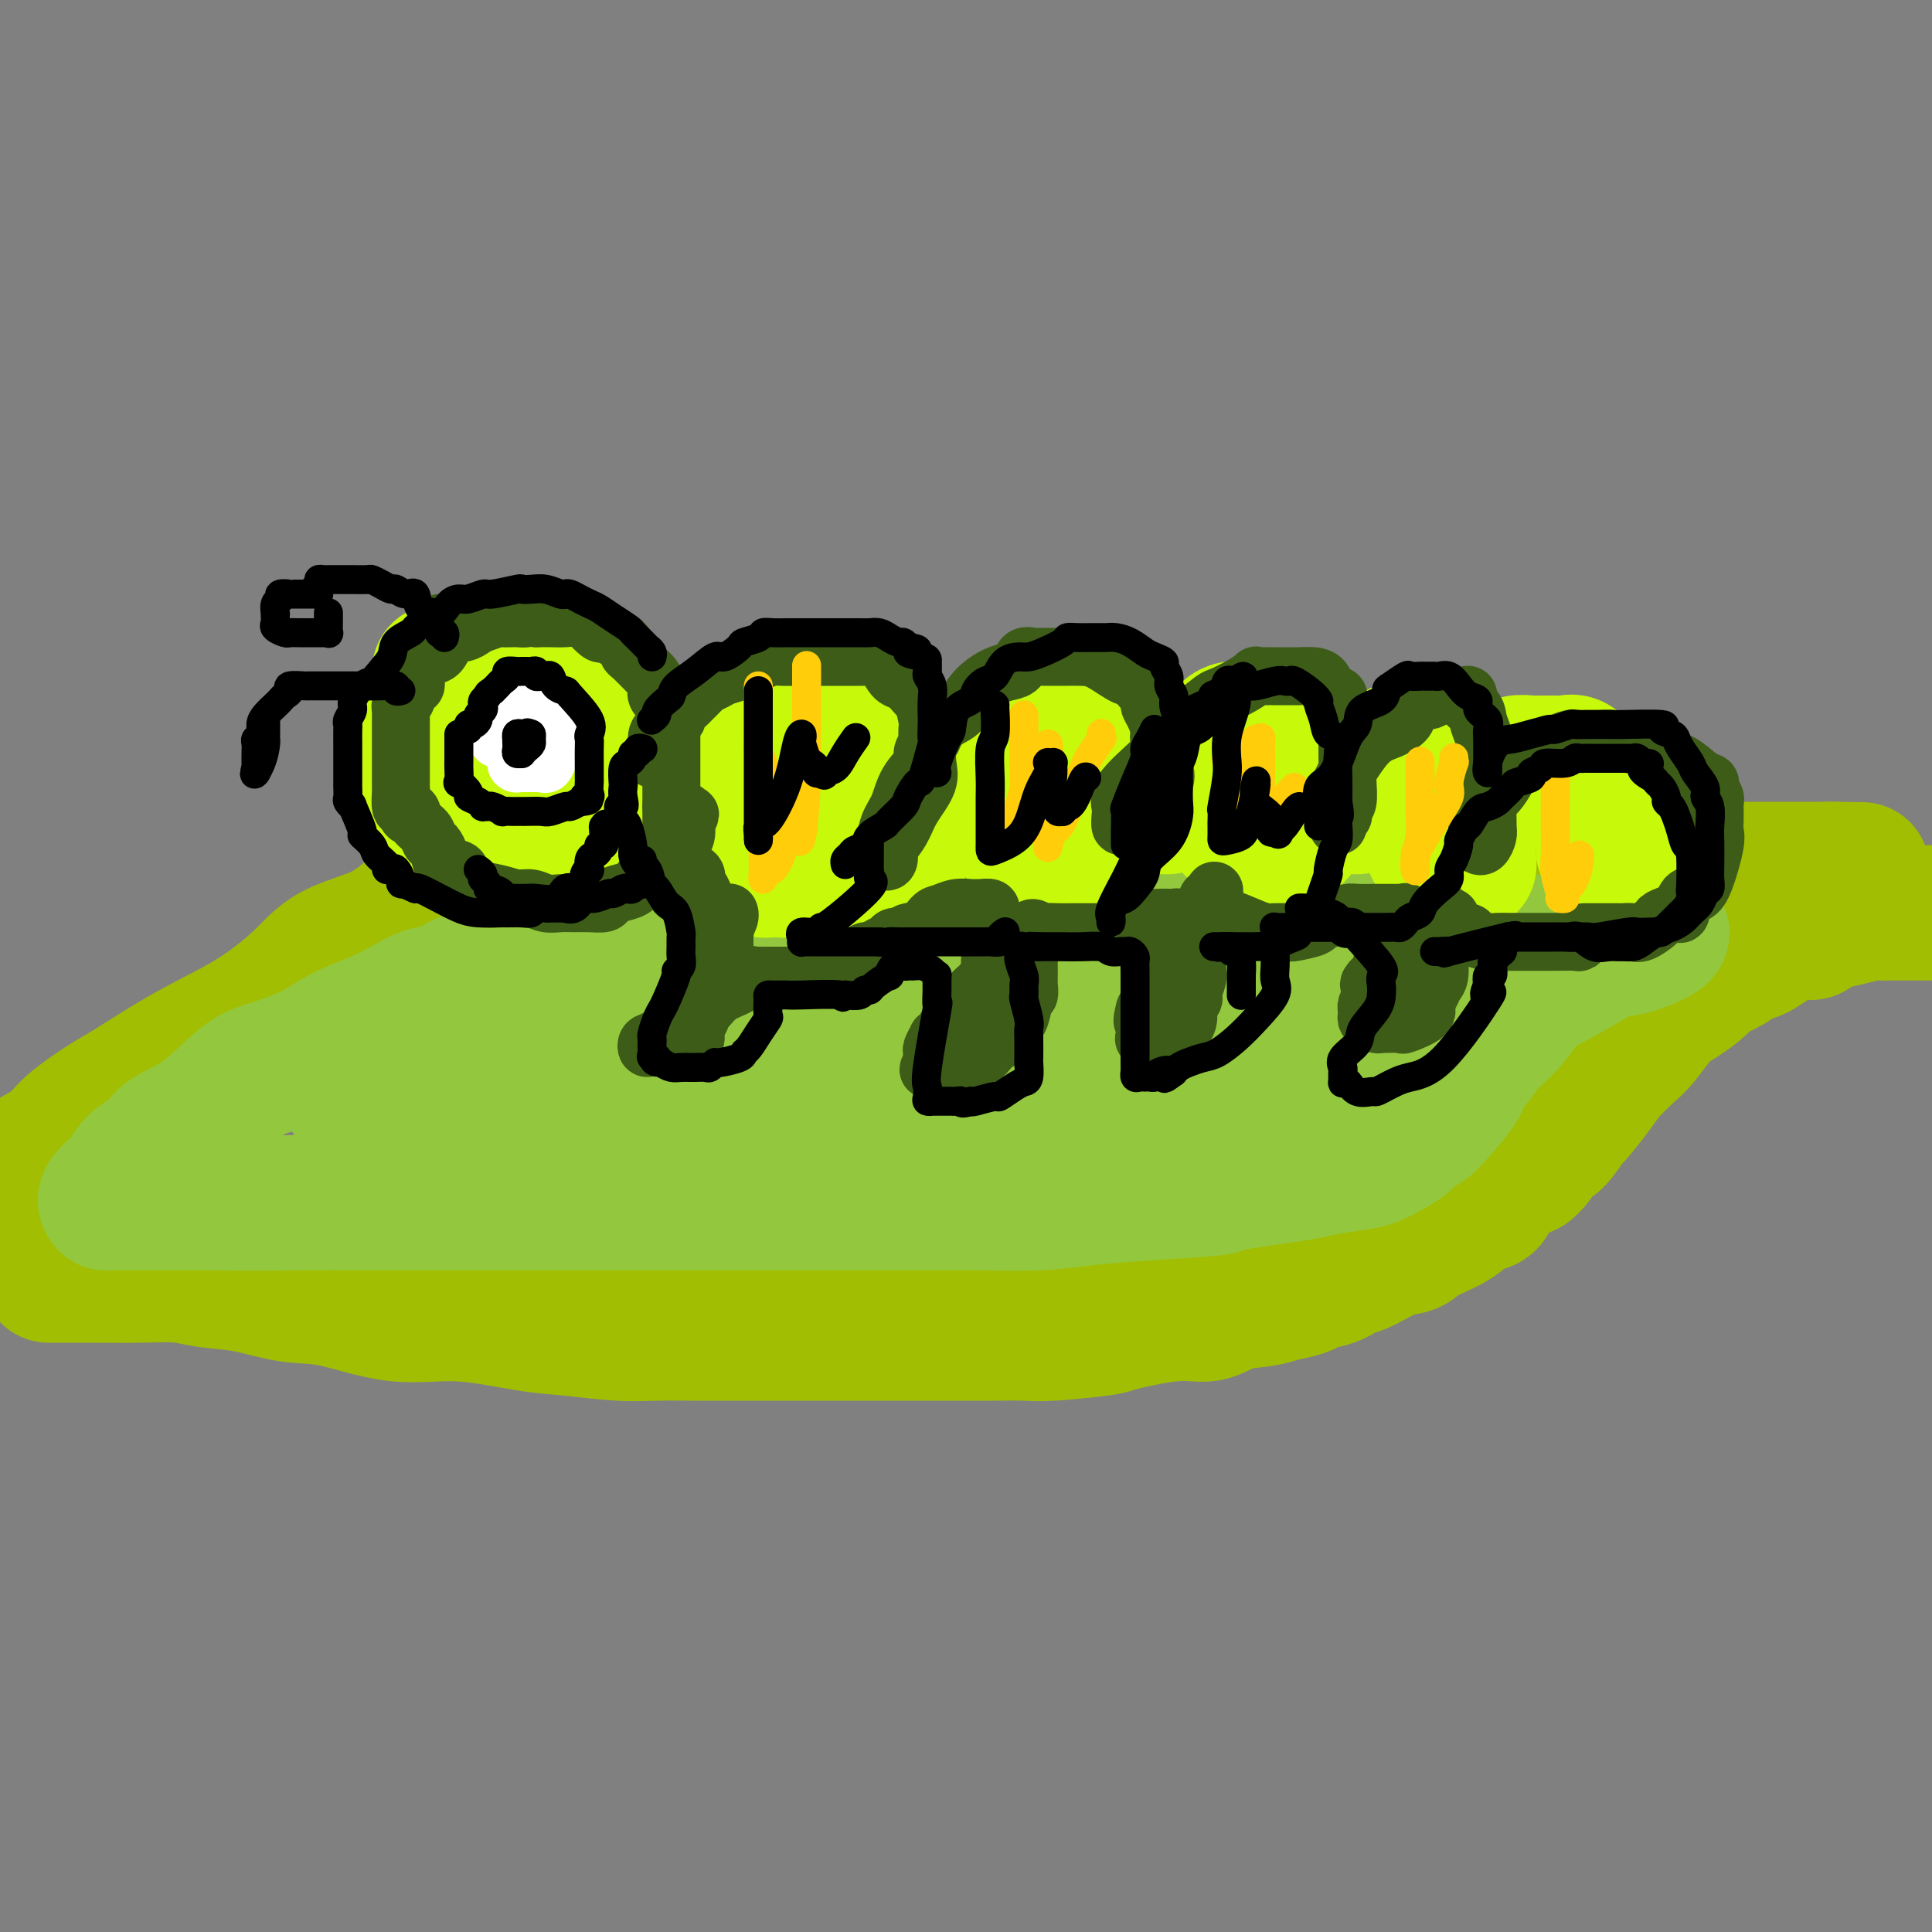 <svg viewBox='0 0 400 400' version='1.1' xmlns='http://www.w3.org/2000/svg' xmlns:xlink='http://www.w3.org/1999/xlink'><rect x="0" y="0" width="400" height="400" fill="#808080" stroke="none"/><g fill='none' stroke='rgb(161,190,2)' stroke-width='28' stroke-linecap='round' stroke-linejoin='round'><path d='M181,174c-0.449,-0.339 -0.898,-0.679 -1,-1c-0.102,-0.321 0.144,-0.625 0,-1c-0.144,-0.375 -0.678,-0.822 -1,-1c-0.322,-0.178 -0.433,-0.086 -1,0c-0.567,0.086 -1.590,0.167 -2,0c-0.410,-0.167 -0.206,-0.581 -1,-1c-0.794,-0.419 -2.587,-0.845 -4,-1c-1.413,-0.155 -2.445,-0.041 -4,0c-1.555,0.041 -3.634,0.010 -5,0c-1.366,-0.010 -2.018,0.002 -4,0c-1.982,-0.002 -5.295,-0.019 -8,0c-2.705,0.019 -4.804,0.074 -8,0c-3.196,-0.074 -7.490,-0.275 -11,0c-3.510,0.275 -6.237,1.028 -9,2c-2.763,0.972 -5.564,2.162 -8,3c-2.436,0.838 -4.509,1.323 -6,2c-1.491,0.677 -2.400,1.547 -5,3c-2.600,1.453 -6.890,3.488 -10,5c-3.110,1.512 -5.038,2.501 -7,4c-1.962,1.499 -3.956,3.509 -7,5c-3.044,1.491 -7.136,2.463 -10,4c-2.864,1.537 -4.499,3.641 -7,6c-2.501,2.359 -5.866,4.975 -9,7c-3.134,2.025 -6.036,3.458 -9,5c-2.964,1.542 -5.988,3.193 -9,5c-3.012,1.807 -6.011,3.771 -8,5c-1.989,1.229 -2.970,1.721 -5,3c-2.030,1.279 -5.111,3.343 -7,5c-1.889,1.657 -2.585,2.908 -4,4c-1.415,1.092 -3.547,2.026 -5,3c-1.453,0.974 -2.226,1.987 -3,3'/><path d='M3,243c-10.711,7.644 -4.489,3.756 -3,3c1.489,-0.756 -1.756,1.622 -5,4'/><path d='M11,264c-0.802,0.002 -1.603,0.004 0,0c1.603,-0.004 5.611,-0.013 9,0c3.389,0.013 6.158,0.049 9,0c2.842,-0.049 5.758,-0.184 8,0c2.242,0.184 3.809,0.688 6,1c2.191,0.312 5.005,0.432 8,1c2.995,0.568 6.172,1.585 9,2c2.828,0.415 5.308,0.229 9,1c3.692,0.771 8.596,2.497 13,3c4.404,0.503 8.307,-0.219 13,0c4.693,0.219 10.174,1.379 14,2c3.826,0.621 5.996,0.702 9,1c3.004,0.298 6.841,0.812 10,1c3.159,0.188 5.639,0.050 8,0c2.361,-0.050 4.604,-0.014 8,0c3.396,0.014 7.946,0.004 11,0c3.054,-0.004 4.611,-0.001 7,0c2.389,0.001 5.609,0.000 8,0c2.391,-0.000 3.953,-0.000 6,0c2.047,0.000 4.578,-0.000 7,0c2.422,0.000 4.735,0.001 7,0c2.265,-0.001 4.482,-0.004 7,0c2.518,0.004 5.338,0.013 8,0c2.662,-0.013 5.165,-0.050 7,0c1.835,0.050 3.000,0.187 6,0c3.000,-0.187 7.833,-0.698 10,-1c2.167,-0.302 1.668,-0.396 4,-1c2.332,-0.604 7.495,-1.720 11,-2c3.505,-0.280 5.352,0.275 7,0c1.648,-0.275 3.098,-1.382 5,-2c1.902,-0.618 4.258,-0.748 6,-1c1.742,-0.252 2.871,-0.626 4,-1'/><path d='M265,268c8.158,-1.661 5.052,-1.815 5,-2c-0.052,-0.185 2.948,-0.402 5,-1c2.052,-0.598 3.155,-1.577 4,-2c0.845,-0.423 1.433,-0.290 3,-1c1.567,-0.710 4.113,-2.264 6,-3c1.887,-0.736 3.115,-0.654 4,-1c0.885,-0.346 1.427,-1.119 3,-2c1.573,-0.881 4.177,-1.869 6,-3c1.823,-1.131 2.865,-2.403 4,-3c1.135,-0.597 2.362,-0.518 3,-1c0.638,-0.482 0.685,-1.524 2,-3c1.315,-1.476 3.898,-3.386 5,-4c1.102,-0.614 0.723,0.069 1,0c0.277,-0.069 1.209,-0.890 2,-2c0.791,-1.110 1.440,-2.509 2,-3c0.560,-0.491 1.030,-0.073 2,-1c0.970,-0.927 2.441,-3.200 3,-4c0.559,-0.800 0.207,-0.126 1,-1c0.793,-0.874 2.732,-3.294 4,-5c1.268,-1.706 1.864,-2.697 3,-4c1.136,-1.303 2.812,-2.919 4,-4c1.188,-1.081 1.888,-1.626 3,-3c1.112,-1.374 2.636,-3.575 4,-5c1.364,-1.425 2.567,-2.074 4,-3c1.433,-0.926 3.095,-2.130 4,-3c0.905,-0.870 1.051,-1.406 2,-2c0.949,-0.594 2.699,-1.245 4,-2c1.301,-0.755 2.153,-1.615 3,-2c0.847,-0.385 1.690,-0.296 3,-1c1.310,-0.704 3.089,-2.201 5,-3c1.911,-0.799 3.956,-0.899 6,-1'/><path d='M375,193c5.236,-3.038 2.825,-2.135 3,-2c0.175,0.135 2.937,-0.500 5,-1c2.063,-0.500 3.427,-0.866 4,-1c0.573,-0.134 0.355,-0.036 1,0c0.645,0.036 2.152,0.010 3,0c0.848,-0.010 1.036,-0.003 2,0c0.964,0.003 2.704,0.001 4,0c1.296,-0.001 2.148,-0.000 3,0'/><path d='M122,171c0.724,-0.003 1.448,-0.007 2,0c0.552,0.007 0.933,0.023 2,0c1.067,-0.023 2.821,-0.085 5,0c2.179,0.085 4.784,0.316 8,0c3.216,-0.316 7.043,-1.181 11,-2c3.957,-0.819 8.043,-1.593 12,-2c3.957,-0.407 7.785,-0.449 13,-1c5.215,-0.551 11.818,-1.612 16,-2c4.182,-0.388 5.944,-0.104 8,0c2.056,0.104 4.405,0.026 7,0c2.595,-0.026 5.437,-0.001 8,0c2.563,0.001 4.847,-0.022 7,0c2.153,0.022 4.175,0.090 7,0c2.825,-0.090 6.452,-0.336 10,0c3.548,0.336 7.018,1.256 10,2c2.982,0.744 5.477,1.313 8,2c2.523,0.687 5.073,1.493 7,2c1.927,0.507 3.229,0.714 4,1c0.771,0.286 1.010,0.649 2,1c0.990,0.351 2.732,0.689 4,1c1.268,0.311 2.061,0.595 3,1c0.939,0.405 2.024,0.931 3,1c0.976,0.069 1.845,-0.317 3,0c1.155,0.317 2.597,1.339 4,2c1.403,0.661 2.768,0.961 4,1c1.232,0.039 2.332,-0.182 3,0c0.668,0.182 0.905,0.766 2,1c1.095,0.234 3.047,0.117 5,0'/><path d='M300,179c9.372,2.316 1.803,0.607 0,0c-1.803,-0.607 2.162,-0.110 4,0c1.838,0.110 1.549,-0.167 2,0c0.451,0.167 1.641,0.777 3,1c1.359,0.223 2.888,0.060 4,0c1.112,-0.060 1.806,-0.016 3,0c1.194,0.016 2.889,0.004 4,0c1.111,-0.004 1.637,-0.001 3,0c1.363,0.001 3.562,0.000 5,0c1.438,-0.000 2.114,-0.000 3,0c0.886,0.000 1.982,0.000 3,0c1.018,-0.000 1.959,-0.000 3,0c1.041,0.000 2.184,0.000 3,0c0.816,-0.000 1.306,-0.000 2,0c0.694,0.000 1.591,0.000 2,0c0.409,-0.000 0.329,-0.000 1,0c0.671,0.000 2.094,0.000 3,0c0.906,-0.000 1.296,-0.000 2,0c0.704,0.000 1.722,0.000 3,0c1.278,-0.000 2.816,-0.000 4,0c1.184,0.000 2.013,0.000 3,0c0.987,-0.000 2.134,-0.000 3,0c0.866,0.000 1.453,0.000 2,0c0.547,-0.000 1.054,-0.000 2,0c0.946,0.000 2.333,0.000 3,0c0.667,-0.000 0.616,-0.000 1,0c0.384,0.000 1.202,0.000 2,0c0.798,0.000 1.575,0.000 2,0c0.425,0.000 0.499,0.000 1,0c0.501,0.000 1.429,0.000 2,0c0.571,0.000 0.786,0.000 1,0'/><path d='M379,180c12.393,0.155 3.875,0.042 1,0c-2.875,-0.042 -0.107,-0.012 1,0c1.107,0.012 0.554,0.006 0,0'/></g>
<g fill='none' stroke='rgb(147,200,62)' stroke-width='28' stroke-linecap='round' stroke-linejoin='round'><path d='M118,199c-1.055,0.017 -2.110,0.033 -4,0c-1.890,-0.033 -4.616,-0.116 -6,0c-1.384,0.116 -1.426,0.430 -2,1c-0.574,0.570 -1.679,1.395 -3,2c-1.321,0.605 -2.858,0.990 -4,1c-1.142,0.010 -1.888,-0.356 -3,0c-1.112,0.356 -2.588,1.434 -4,2c-1.412,0.566 -2.758,0.619 -4,1c-1.242,0.381 -2.379,1.089 -4,2c-1.621,0.911 -3.725,2.025 -6,3c-2.275,0.975 -4.720,1.811 -7,3c-2.280,1.189 -4.393,2.730 -7,4c-2.607,1.270 -5.708,2.269 -8,3c-2.292,0.731 -3.776,1.196 -6,3c-2.224,1.804 -5.187,4.948 -8,7c-2.813,2.052 -5.477,3.011 -7,4c-1.523,0.989 -1.904,2.009 -3,3c-1.096,0.991 -2.906,1.954 -4,3c-1.094,1.046 -1.470,2.175 -2,3c-0.530,0.825 -1.213,1.345 -2,2c-0.787,0.655 -1.680,1.443 -2,2c-0.320,0.557 -0.069,0.881 0,1c0.069,0.119 -0.043,0.032 1,0c1.043,-0.032 3.242,-0.009 5,0c1.758,0.009 3.074,0.002 6,0c2.926,-0.002 7.463,-0.001 12,0'/><path d='M46,249c6.634,0.155 11.218,0.041 16,0c4.782,-0.041 9.763,-0.011 15,0c5.237,0.011 10.728,0.003 15,0c4.272,-0.003 7.323,-0.001 12,0c4.677,0.001 10.981,0.000 14,0c3.019,-0.000 2.752,-0.000 4,0c1.248,0.000 4.009,0.000 8,0c3.991,-0.000 9.210,0.000 13,0c3.790,-0.000 6.151,-0.000 9,0c2.849,0.000 6.186,0.000 9,0c2.814,-0.000 5.105,-0.000 9,0c3.895,0.000 9.393,0.001 12,0c2.607,-0.001 2.324,-0.003 5,0c2.676,0.003 8.310,0.012 11,0c2.690,-0.012 2.436,-0.045 5,0c2.564,0.045 7.947,0.168 12,0c4.053,-0.168 6.778,-0.626 10,-1c3.222,-0.374 6.943,-0.663 12,-1c5.057,-0.337 11.450,-0.720 14,-1c2.550,-0.280 1.255,-0.455 4,-1c2.745,-0.545 9.529,-1.459 13,-2c3.471,-0.541 3.628,-0.710 5,-1c1.372,-0.290 3.958,-0.702 6,-1c2.042,-0.298 3.540,-0.480 5,-1c1.460,-0.520 2.882,-1.376 4,-2c1.118,-0.624 1.932,-1.017 3,-2c1.068,-0.983 2.391,-2.556 3,-3c0.609,-0.444 0.503,0.242 1,0c0.497,-0.242 1.595,-1.411 3,-3c1.405,-1.589 3.116,-3.597 4,-5c0.884,-1.403 0.942,-2.202 1,-3'/><path d='M303,222c3.775,-3.841 3.714,-4.445 4,-5c0.286,-0.555 0.919,-1.062 2,-2c1.081,-0.938 2.609,-2.307 4,-4c1.391,-1.693 2.646,-3.709 4,-5c1.354,-1.291 2.807,-1.855 5,-3c2.193,-1.145 5.124,-2.871 7,-4c1.876,-1.129 2.696,-1.663 4,-2c1.304,-0.337 3.092,-0.479 5,-1c1.908,-0.521 3.936,-1.423 5,-2c1.064,-0.577 1.162,-0.830 1,-1c-0.162,-0.170 -0.586,-0.256 -1,0c-0.414,0.256 -0.819,0.853 -2,1c-1.181,0.147 -3.138,-0.157 -6,0c-2.862,0.157 -6.627,0.774 -10,1c-3.373,0.226 -6.352,0.060 -10,0c-3.648,-0.060 -7.965,-0.015 -11,0c-3.035,0.015 -4.789,0.001 -8,0c-3.211,-0.001 -7.878,0.011 -10,0c-2.122,-0.011 -1.699,-0.045 -2,0c-0.301,0.045 -1.326,0.171 -2,0c-0.674,-0.171 -0.998,-0.638 -2,-1c-1.002,-0.362 -2.681,-0.619 -5,-1c-2.319,-0.381 -5.276,-0.887 -7,-1c-1.724,-0.113 -2.215,0.165 -5,0c-2.785,-0.165 -7.865,-0.775 -12,-1c-4.135,-0.225 -7.324,-0.064 -11,0c-3.676,0.064 -7.838,0.032 -12,0'/><path d='M228,191c-10.087,-0.558 -8.304,0.046 -9,0c-0.696,-0.046 -3.872,-0.744 -8,-1c-4.128,-0.256 -9.209,-0.071 -13,0c-3.791,0.071 -6.294,0.028 -9,0c-2.706,-0.028 -5.616,-0.040 -9,0c-3.384,0.040 -7.242,0.131 -11,0c-3.758,-0.131 -7.418,-0.483 -11,0c-3.582,0.483 -7.088,1.801 -11,3c-3.912,1.199 -8.232,2.279 -12,3c-3.768,0.721 -6.986,1.083 -10,2c-3.014,0.917 -5.826,2.389 -9,4c-3.174,1.611 -6.712,3.361 -8,4c-1.288,0.639 -0.328,0.167 0,0c0.328,-0.167 0.023,-0.029 0,1c-0.023,1.029 0.237,2.948 0,4c-0.237,1.052 -0.970,1.238 0,2c0.970,0.762 3.645,2.099 5,3c1.355,0.901 1.390,1.366 3,2c1.610,0.634 4.793,1.438 8,2c3.207,0.562 6.436,0.883 11,1c4.564,0.117 10.463,0.030 16,0c5.537,-0.030 10.712,-0.003 16,0c5.288,0.003 10.689,-0.018 17,0c6.311,0.018 13.530,0.075 20,0c6.470,-0.075 12.189,-0.282 20,-2c7.811,-1.718 17.715,-4.946 24,-7c6.285,-2.054 8.953,-2.932 12,-4c3.047,-1.068 6.474,-2.326 8,-3c1.526,-0.674 1.150,-0.764 1,-1c-0.150,-0.236 -0.075,-0.618 0,-1'/><path d='M269,203c7.026,-2.716 2.092,-1.506 0,-1c-2.092,0.506 -1.342,0.307 -3,0c-1.658,-0.307 -5.725,-0.723 -8,-1c-2.275,-0.277 -2.757,-0.414 -6,-1c-3.243,-0.586 -9.246,-1.621 -14,-2c-4.754,-0.379 -8.260,-0.101 -15,0c-6.740,0.101 -16.716,0.026 -24,0c-7.284,-0.026 -11.876,-0.003 -16,0c-4.124,0.003 -7.780,-0.014 -11,0c-3.220,0.014 -6.006,0.057 -10,0c-3.994,-0.057 -9.197,-0.215 -13,0c-3.803,0.215 -6.205,0.803 -12,2c-5.795,1.197 -14.985,3.002 -19,4c-4.015,0.998 -2.857,1.188 -6,2c-3.143,0.812 -10.586,2.246 -14,3c-3.414,0.754 -2.798,0.830 -3,1c-0.202,0.170 -1.224,0.435 -3,1c-1.776,0.565 -4.308,1.429 -6,2c-1.692,0.571 -2.545,0.850 -4,2c-1.455,1.150 -3.514,3.172 -5,4c-1.486,0.828 -2.401,0.461 -3,1c-0.599,0.539 -0.882,1.982 -1,3c-0.118,1.018 -0.071,1.610 0,2c0.071,0.390 0.165,0.580 0,1c-0.165,0.420 -0.588,1.072 0,2c0.588,0.928 2.186,2.133 4,3c1.814,0.867 3.845,1.395 6,2c2.155,0.605 4.433,1.286 8,2c3.567,0.714 8.422,1.462 13,2c4.578,0.538 8.879,0.868 13,1c4.121,0.132 8.060,0.066 12,0'/><path d='M129,238c8.375,0.769 6.314,0.192 8,0c1.686,-0.192 7.120,0.003 11,0c3.880,-0.003 6.207,-0.203 8,-1c1.793,-0.797 3.051,-2.191 5,-3c1.949,-0.809 4.590,-1.032 7,-2c2.410,-0.968 4.591,-2.682 7,-4c2.409,-1.318 5.048,-2.239 8,-3c2.952,-0.761 6.217,-1.362 9,-2c2.783,-0.638 5.083,-1.312 8,-2c2.917,-0.688 6.452,-1.392 9,-2c2.548,-0.608 4.109,-1.122 8,-2c3.891,-0.878 10.111,-2.119 13,-3c2.889,-0.881 2.445,-1.402 4,-2c1.555,-0.598 5.108,-1.274 8,-2c2.892,-0.726 5.122,-1.501 7,-2c1.878,-0.499 3.405,-0.722 5,-1c1.595,-0.278 3.258,-0.610 5,-1c1.742,-0.390 3.564,-0.836 5,-1c1.436,-0.164 2.485,-0.044 4,0c1.515,0.044 3.496,0.012 5,0c1.504,-0.012 2.532,-0.003 3,0c0.468,0.003 0.376,-0.000 1,0c0.624,0.000 1.963,0.004 3,0c1.037,-0.004 1.770,-0.016 2,0c0.230,0.016 -0.043,0.060 0,0c0.043,-0.060 0.404,-0.223 1,0c0.596,0.223 1.428,0.833 2,1c0.572,0.167 0.885,-0.109 1,0c0.115,0.109 0.033,0.603 0,1c-0.033,0.397 -0.016,0.699 0,1'/><path d='M286,208c0.464,0.643 0.123,0.751 0,1c-0.123,0.249 -0.030,0.640 0,1c0.030,0.360 -0.004,0.690 0,1c0.004,0.310 0.046,0.602 0,1c-0.046,0.398 -0.181,0.904 0,1c0.181,0.096 0.679,-0.217 0,0c-0.679,0.217 -2.534,0.965 -4,2c-1.466,1.035 -2.544,2.357 -4,3c-1.456,0.643 -3.290,0.607 -5,1c-1.710,0.393 -3.294,1.215 -5,2c-1.706,0.785 -3.533,1.534 -5,2c-1.467,0.466 -2.574,0.649 -4,1c-1.426,0.351 -3.169,0.868 -4,1c-0.831,0.132 -0.749,-0.122 -1,0c-0.251,0.122 -0.836,0.621 -3,1c-2.164,0.379 -5.907,0.638 -8,1c-2.093,0.362 -2.535,0.828 -4,1c-1.465,0.172 -3.955,0.050 -6,0c-2.045,-0.050 -3.647,-0.028 -6,0c-2.353,0.028 -5.457,0.060 -7,0c-1.543,-0.060 -1.525,-0.213 -2,0c-0.475,0.213 -1.441,0.793 -2,1c-0.559,0.207 -0.709,0.041 -1,0c-0.291,-0.041 -0.721,0.041 -1,0c-0.279,-0.041 -0.406,-0.207 -1,0c-0.594,0.207 -1.654,0.788 -2,1c-0.346,0.212 0.022,0.057 0,0c-0.022,-0.057 -0.435,-0.016 -1,0c-0.565,0.016 -1.283,0.008 -2,0'/><path d='M208,230c-8.698,1.305 -2.944,1.068 -1,1c1.944,-0.068 0.078,0.033 -1,0c-1.078,-0.033 -1.367,-0.201 -2,0c-0.633,0.201 -1.609,0.772 -2,1c-0.391,0.228 -0.195,0.114 0,0'/></g>
<g fill='none' stroke='rgb(199,249,11)' stroke-width='28' stroke-linecap='round' stroke-linejoin='round'><path d='M91,139c0.087,0.820 0.173,1.640 0,2c-0.173,0.360 -0.607,0.259 -1,1c-0.393,0.741 -0.746,2.325 -1,3c-0.254,0.675 -0.408,0.441 -1,1c-0.592,0.559 -1.623,1.911 -2,3c-0.377,1.089 -0.102,1.914 0,3c0.102,1.086 0.029,2.434 0,4c-0.029,1.566 -0.016,3.349 0,4c0.016,0.651 0.034,0.168 0,1c-0.034,0.832 -0.119,2.977 0,4c0.119,1.023 0.442,0.922 1,1c0.558,0.078 1.351,0.334 2,1c0.649,0.666 1.153,1.741 2,2c0.847,0.259 2.036,-0.299 3,0c0.964,0.299 1.704,1.453 3,2c1.296,0.547 3.149,0.486 5,1c1.851,0.514 3.700,1.602 5,2c1.300,0.398 2.051,0.105 3,0c0.949,-0.105 2.097,-0.024 3,0c0.903,0.024 1.563,-0.011 2,0c0.437,0.011 0.653,0.068 1,0c0.347,-0.068 0.825,-0.260 1,-1c0.175,-0.740 0.047,-2.029 0,-3c-0.047,-0.971 -0.011,-1.623 0,-2c0.011,-0.377 -0.001,-0.480 0,-1c0.001,-0.520 0.014,-1.457 0,-2c-0.014,-0.543 -0.055,-0.692 0,-1c0.055,-0.308 0.207,-0.775 0,-1c-0.207,-0.225 -0.773,-0.207 -1,0c-0.227,0.207 -0.113,0.604 0,1'/><path d='M116,164c0.218,-1.304 0.764,0.435 1,1c0.236,0.565 0.161,-0.045 0,0c-0.161,0.045 -0.409,0.746 0,1c0.409,0.254 1.477,0.061 2,0c0.523,-0.061 0.503,0.009 1,0c0.497,-0.009 1.510,-0.097 2,0c0.490,0.097 0.457,0.377 1,0c0.543,-0.377 1.661,-1.413 2,-2c0.339,-0.587 -0.102,-0.724 0,-1c0.102,-0.276 0.745,-0.690 1,-1c0.255,-0.310 0.120,-0.516 0,-1c-0.120,-0.484 -0.224,-1.246 0,-2c0.224,-0.754 0.778,-1.500 1,-2c0.222,-0.500 0.112,-0.754 0,-1c-0.112,-0.246 -0.226,-0.485 0,-1c0.226,-0.515 0.794,-1.308 1,-2c0.206,-0.692 0.052,-1.284 0,-2c-0.052,-0.716 -0.001,-1.557 0,-2c0.001,-0.443 -0.048,-0.489 0,-1c0.048,-0.511 0.193,-1.485 0,-2c-0.193,-0.515 -0.723,-0.569 -1,-1c-0.277,-0.431 -0.299,-1.239 -1,-2c-0.701,-0.761 -2.079,-1.476 -3,-2c-0.921,-0.524 -1.384,-0.858 -2,-1c-0.616,-0.142 -1.383,-0.090 -2,0c-0.617,0.090 -1.082,0.220 -2,0c-0.918,-0.220 -2.287,-0.791 -3,-1c-0.713,-0.209 -0.769,-0.056 -1,0c-0.231,0.056 -0.637,0.016 -1,0c-0.363,-0.016 -0.681,-0.008 -1,0'/><path d='M111,139c-2.261,-0.293 -1.915,-0.027 -2,0c-0.085,0.027 -0.601,-0.185 -1,0c-0.399,0.185 -0.682,0.768 -1,1c-0.318,0.232 -0.673,0.114 -1,0c-0.327,-0.114 -0.627,-0.223 -1,0c-0.373,0.223 -0.821,0.778 -1,1c-0.179,0.222 -0.090,0.111 0,0'/><path d='M141,157c0.308,0.423 0.617,0.846 1,1c0.383,0.154 0.842,0.040 1,0c0.158,-0.040 0.017,-0.004 0,0c-0.017,0.004 0.090,-0.023 1,-1c0.910,-0.977 2.623,-2.903 4,-4c1.377,-1.097 2.420,-1.365 5,-2c2.580,-0.635 6.698,-1.636 9,-2c2.302,-0.364 2.788,-0.091 4,0c1.212,0.091 3.150,-0.001 4,0c0.850,0.001 0.612,0.095 1,0c0.388,-0.095 1.402,-0.380 2,0c0.598,0.380 0.780,1.424 1,2c0.220,0.576 0.477,0.684 1,1c0.523,0.316 1.311,0.842 2,2c0.689,1.158 1.278,2.949 2,4c0.722,1.051 1.578,1.360 2,2c0.422,0.640 0.411,1.609 1,2c0.589,0.391 1.780,0.203 2,1c0.220,0.797 -0.529,2.581 0,4c0.529,1.419 2.338,2.475 3,3c0.662,0.525 0.177,0.518 0,1c-0.177,0.482 -0.046,1.453 0,2c0.046,0.547 0.007,0.672 0,1c-0.007,0.328 0.019,0.861 0,1c-0.019,0.139 -0.082,-0.116 0,0c0.082,0.116 0.309,0.605 0,1c-0.309,0.395 -1.155,0.698 -2,1'/><path d='M185,177c-0.020,2.163 -0.569,0.571 -1,0c-0.431,-0.571 -0.744,-0.122 -1,0c-0.256,0.122 -0.454,-0.083 -1,0c-0.546,0.083 -1.439,0.455 -2,0c-0.561,-0.455 -0.789,-1.735 -1,-2c-0.211,-0.265 -0.404,0.486 -1,0c-0.596,-0.486 -1.594,-2.207 -2,-3c-0.406,-0.793 -0.220,-0.657 -1,-1c-0.780,-0.343 -2.525,-1.164 -4,-2c-1.475,-0.836 -2.681,-1.685 -4,-2c-1.319,-0.315 -2.750,-0.095 -4,0c-1.250,0.095 -2.320,0.066 -3,0c-0.680,-0.066 -0.971,-0.168 -1,0c-0.029,0.168 0.202,0.607 0,1c-0.202,0.393 -0.839,0.740 -1,1c-0.161,0.260 0.153,0.433 0,1c-0.153,0.567 -0.773,1.527 -1,2c-0.227,0.473 -0.062,0.458 0,1c0.062,0.542 0.020,1.641 0,2c-0.020,0.359 -0.016,-0.023 0,0c0.016,0.023 0.046,0.451 0,1c-0.046,0.549 -0.167,1.219 0,2c0.167,0.781 0.622,1.673 1,2c0.378,0.327 0.679,0.088 1,0c0.321,-0.088 0.663,-0.024 1,0c0.337,0.024 0.668,0.007 1,0c0.332,-0.007 0.666,-0.003 1,0'/><path d='M162,180c0.735,0.309 0.074,0.083 0,0c-0.074,-0.083 0.440,-0.022 1,0c0.560,0.022 1.166,0.006 2,0c0.834,-0.006 1.897,-0.001 3,0c1.103,0.001 2.247,-0.003 3,0c0.753,0.003 1.117,0.011 2,0c0.883,-0.011 2.287,-0.043 3,0c0.713,0.043 0.734,0.161 1,0c0.266,-0.161 0.775,-0.603 1,-1c0.225,-0.397 0.165,-0.751 0,-1c-0.165,-0.249 -0.437,-0.393 0,-1c0.437,-0.607 1.581,-1.678 2,-2c0.419,-0.322 0.113,0.106 0,0c-0.113,-0.106 -0.032,-0.744 0,-1c0.032,-0.256 0.016,-0.128 0,0'/><path d='M197,166c0.006,-0.368 0.011,-0.735 0,-1c-0.011,-0.265 -0.039,-0.427 0,-1c0.039,-0.573 0.146,-1.558 0,-2c-0.146,-0.442 -0.544,-0.342 0,-1c0.544,-0.658 2.032,-2.073 3,-3c0.968,-0.927 1.417,-1.366 2,-2c0.583,-0.634 1.301,-1.462 2,-2c0.699,-0.538 1.378,-0.785 2,-1c0.622,-0.215 1.188,-0.397 2,-1c0.812,-0.603 1.869,-1.627 3,-2c1.131,-0.373 2.337,-0.094 3,0c0.663,0.094 0.785,0.002 1,0c0.215,-0.002 0.523,0.086 1,0c0.477,-0.086 1.122,-0.346 2,0c0.878,0.346 1.990,1.297 3,2c1.010,0.703 1.917,1.158 3,2c1.083,0.842 2.343,2.072 3,3c0.657,0.928 0.712,1.554 1,2c0.288,0.446 0.809,0.711 1,1c0.191,0.289 0.051,0.602 0,1c-0.051,0.398 -0.014,0.880 0,1c0.014,0.120 0.005,-0.123 0,0c-0.005,0.123 -0.005,0.611 0,1c0.005,0.389 0.015,0.679 0,1c-0.015,0.321 -0.056,0.674 0,1c0.056,0.326 0.207,0.626 0,1c-0.207,0.374 -0.774,0.821 -1,1c-0.226,0.179 -0.113,0.089 0,0'/><path d='M228,167c-0.190,1.070 -0.167,0.245 -1,0c-0.833,-0.245 -2.524,0.091 -4,0c-1.476,-0.091 -2.739,-0.610 -4,-1c-1.261,-0.390 -2.520,-0.651 -4,-1c-1.480,-0.349 -3.181,-0.785 -4,-1c-0.819,-0.215 -0.755,-0.208 -1,0c-0.245,0.208 -0.797,0.619 -1,1c-0.203,0.381 -0.057,0.732 0,1c0.057,0.268 0.024,0.452 0,1c-0.024,0.548 -0.039,1.460 0,2c0.039,0.540 0.130,0.709 0,1c-0.130,0.291 -0.483,0.705 0,1c0.483,0.295 1.803,0.471 3,1c1.197,0.529 2.271,1.411 3,2c0.729,0.589 1.112,0.883 2,1c0.888,0.117 2.280,0.055 3,0c0.720,-0.055 0.767,-0.102 1,0c0.233,0.102 0.651,0.353 1,0c0.349,-0.353 0.629,-1.310 1,-2c0.371,-0.690 0.831,-1.113 1,-2c0.169,-0.887 0.045,-2.239 0,-3c-0.045,-0.761 -0.013,-0.932 0,-1c0.013,-0.068 0.006,-0.034 0,0'/><path d='M241,167c0.471,0.014 0.941,0.027 1,0c0.059,-0.027 -0.295,-0.095 0,-1c0.295,-0.905 1.238,-2.647 2,-4c0.762,-1.353 1.342,-2.318 2,-3c0.658,-0.682 1.394,-1.083 2,-2c0.606,-0.917 1.081,-2.351 2,-3c0.919,-0.649 2.281,-0.514 3,-1c0.719,-0.486 0.794,-1.595 2,-2c1.206,-0.405 3.543,-0.108 5,0c1.457,0.108 2.036,0.027 3,0c0.964,-0.027 2.314,0.001 3,0c0.686,-0.001 0.708,-0.030 1,0c0.292,0.030 0.852,0.120 1,0c0.148,-0.120 -0.118,-0.450 0,0c0.118,0.450 0.619,1.679 1,2c0.381,0.321 0.641,-0.266 1,0c0.359,0.266 0.815,1.385 1,2c0.185,0.615 0.097,0.725 0,1c-0.097,0.275 -0.204,0.715 0,1c0.204,0.285 0.717,0.414 0,1c-0.717,0.586 -2.665,1.629 -4,2c-1.335,0.371 -2.056,0.070 -4,0c-1.944,-0.070 -5.109,0.090 -7,0c-1.891,-0.090 -2.507,-0.429 -3,0c-0.493,0.429 -0.864,1.626 -1,2c-0.136,0.374 -0.036,-0.075 0,0c0.036,0.075 0.010,0.674 0,1c-0.010,0.326 -0.003,0.379 0,1c0.003,0.621 0.001,1.811 0,3'/><path d='M252,167c-0.057,1.411 0.299,1.440 1,2c0.701,0.560 1.746,1.653 2,2c0.254,0.347 -0.284,-0.051 0,0c0.284,0.051 1.388,0.549 2,1c0.612,0.451 0.731,0.853 1,1c0.269,0.147 0.687,0.039 1,0c0.313,-0.039 0.521,-0.011 1,0c0.479,0.011 1.229,0.003 2,0c0.771,-0.003 1.565,0.000 2,0c0.435,-0.000 0.513,-0.003 1,0c0.487,0.003 1.384,0.011 2,0c0.616,-0.011 0.950,-0.041 1,0c0.050,0.041 -0.183,0.155 0,0c0.183,-0.155 0.781,-0.578 1,-1c0.219,-0.422 0.059,-0.845 0,-1c-0.059,-0.155 -0.017,-0.044 0,0c0.017,0.044 0.008,0.022 0,0'/><path d='M281,167c0.018,-0.234 0.035,-0.469 0,-1c-0.035,-0.531 -0.123,-1.359 0,-2c0.123,-0.641 0.456,-1.094 1,-2c0.544,-0.906 1.297,-2.266 2,-3c0.703,-0.734 1.354,-0.841 2,-1c0.646,-0.159 1.286,-0.368 2,-1c0.714,-0.632 1.500,-1.686 2,-2c0.500,-0.314 0.712,0.112 1,0c0.288,-0.112 0.652,-0.763 1,-1c0.348,-0.237 0.682,-0.060 1,0c0.318,0.060 0.621,0.003 1,0c0.379,-0.003 0.834,0.046 1,0c0.166,-0.046 0.045,-0.189 0,0c-0.045,0.189 -0.012,0.710 0,1c0.012,0.290 0.003,0.350 0,1c-0.003,0.650 -0.001,1.890 0,3c0.001,1.110 -0.001,2.089 0,3c0.001,0.911 0.003,1.752 0,3c-0.003,1.248 -0.013,2.903 0,4c0.013,1.097 0.049,1.637 0,2c-0.049,0.363 -0.182,0.550 0,1c0.182,0.450 0.679,1.164 1,2c0.321,0.836 0.467,1.796 1,2c0.533,0.204 1.452,-0.347 2,0c0.548,0.347 0.724,1.594 1,2c0.276,0.406 0.650,-0.027 1,0c0.350,0.027 0.675,0.513 1,1'/><path d='M302,179c1.249,1.085 0.873,0.297 1,0c0.127,-0.297 0.759,-0.102 1,0c0.241,0.102 0.091,0.111 0,-1c-0.091,-1.111 -0.122,-3.343 0,-5c0.122,-1.657 0.399,-2.739 1,-4c0.601,-1.261 1.527,-2.701 2,-4c0.473,-1.299 0.492,-2.457 1,-3c0.508,-0.543 1.505,-0.471 2,-1c0.495,-0.529 0.488,-1.658 1,-2c0.512,-0.342 1.541,0.105 2,0c0.459,-0.105 0.346,-0.760 1,-1c0.654,-0.240 2.076,-0.064 3,0c0.924,0.064 1.350,0.015 2,0c0.650,-0.015 1.522,0.003 2,0c0.478,-0.003 0.560,-0.026 1,0c0.440,0.026 1.238,0.100 2,0c0.762,-0.100 1.486,-0.373 2,0c0.514,0.373 0.816,1.394 1,2c0.184,0.606 0.249,0.797 1,1c0.751,0.203 2.187,0.418 3,1c0.813,0.582 1.001,1.532 1,2c-0.001,0.468 -0.193,0.454 0,1c0.193,0.546 0.770,1.652 1,2c0.230,0.348 0.114,-0.061 0,0c-0.114,0.061 -0.227,0.591 0,1c0.227,0.409 0.793,0.697 1,1c0.207,0.303 0.056,0.620 0,1c-0.056,0.380 -0.016,0.823 0,1c0.016,0.177 0.008,0.089 0,0'/><path d='M334,171c0.509,1.555 0.280,0.942 0,1c-0.280,0.058 -0.611,0.785 -1,1c-0.389,0.215 -0.837,-0.083 -1,0c-0.163,0.083 -0.041,0.548 0,1c0.041,0.452 -0.001,0.892 0,1c0.001,0.108 0.043,-0.115 0,0c-0.043,0.115 -0.171,0.567 0,1c0.171,0.433 0.641,0.848 1,1c0.359,0.152 0.607,0.041 1,0c0.393,-0.041 0.931,-0.011 1,0c0.069,0.011 -0.332,0.003 0,0c0.332,-0.003 1.398,-0.001 2,0c0.602,0.001 0.739,0.000 1,0c0.261,-0.000 0.644,-0.000 1,0c0.356,0.000 0.683,0.000 1,0c0.317,-0.000 0.624,-0.000 1,0c0.376,0.000 0.822,0.000 1,0c0.178,-0.000 0.089,-0.000 0,0'/></g>
<g fill='none' stroke='rgb(61,92,24)' stroke-width='12' stroke-linecap='round' stroke-linejoin='round'><path d='M91,129c0.006,0.303 0.011,0.607 0,1c-0.011,0.393 -0.040,0.877 0,1c0.040,0.123 0.148,-0.115 0,0c-0.148,0.115 -0.552,0.584 -1,1c-0.448,0.416 -0.941,0.778 -1,1c-0.059,0.222 0.317,0.305 0,1c-0.317,0.695 -1.325,2.003 -2,3c-0.675,0.997 -1.017,1.682 -1,2c0.017,0.318 0.393,0.270 0,1c-0.393,0.730 -1.555,2.237 -2,3c-0.445,0.763 -0.172,0.782 0,1c0.172,0.218 0.242,0.636 0,1c-0.242,0.364 -0.797,0.674 -1,1c-0.203,0.326 -0.054,0.668 0,1c0.054,0.332 0.015,0.652 0,1c-0.015,0.348 -0.004,0.722 0,1c0.004,0.278 0.001,0.458 0,1c-0.001,0.542 -0.000,1.444 0,2c0.000,0.556 0.000,0.765 0,1c-0.000,0.235 -0.000,0.497 0,1c0.000,0.503 0.000,1.248 0,2c-0.000,0.752 -0.000,1.512 0,2c0.000,0.488 0.000,0.704 0,1c-0.000,0.296 -0.000,0.671 0,1c0.000,0.329 0.000,0.611 0,1c-0.000,0.389 -0.001,0.886 0,1c0.001,0.114 0.003,-0.155 0,0c-0.003,0.155 -0.011,0.732 0,1c0.011,0.268 0.041,0.226 0,1c-0.041,0.774 -0.155,2.364 0,3c0.155,0.636 0.577,0.318 1,0'/><path d='M84,167c0.350,3.378 0.723,1.324 1,1c0.277,-0.324 0.456,1.082 1,2c0.544,0.918 1.453,1.349 2,2c0.547,0.651 0.732,1.522 1,2c0.268,0.478 0.619,0.563 1,1c0.381,0.437 0.794,1.226 1,2c0.206,0.774 0.207,1.535 1,2c0.793,0.465 2.380,0.635 3,1c0.620,0.365 0.273,0.923 0,1c-0.273,0.077 -0.470,-0.329 0,0c0.470,0.329 1.609,1.394 2,2c0.391,0.606 0.033,0.755 1,1c0.967,0.245 3.259,0.588 5,1c1.741,0.412 2.931,0.895 4,1c1.069,0.105 2.018,-0.168 3,0c0.982,0.168 1.997,0.778 3,1c1.003,0.222 1.994,0.057 3,0c1.006,-0.057 2.026,-0.004 3,0c0.974,0.004 1.903,-0.040 3,0c1.097,0.040 2.363,0.162 3,0c0.637,-0.162 0.646,-0.610 1,-1c0.354,-0.390 1.053,-0.724 2,-1c0.947,-0.276 2.141,-0.496 3,-1c0.859,-0.504 1.382,-1.293 2,-2c0.618,-0.707 1.331,-1.331 2,-2c0.669,-0.669 1.292,-1.384 2,-2c0.708,-0.616 1.499,-1.134 2,-2c0.501,-0.866 0.712,-2.079 1,-3c0.288,-0.921 0.654,-1.549 1,-2c0.346,-0.451 0.673,-0.726 1,-1'/><path d='M142,170c1.702,-2.317 0.457,-1.108 0,-1c-0.457,0.108 -0.127,-0.883 0,-1c0.127,-0.117 0.049,0.641 0,1c-0.049,0.359 -0.069,0.321 0,1c0.069,0.679 0.229,2.076 0,3c-0.229,0.924 -0.845,1.375 -1,2c-0.155,0.625 0.151,1.425 0,2c-0.151,0.575 -0.758,0.924 -1,1c-0.242,0.076 -0.117,-0.120 0,0c0.117,0.120 0.228,0.557 0,1c-0.228,0.443 -0.794,0.892 -1,1c-0.206,0.108 -0.051,-0.125 0,0c0.051,0.125 -0.000,0.608 0,1c0.000,0.392 0.052,0.693 0,1c-0.052,0.307 -0.206,0.621 0,1c0.206,0.379 0.773,0.823 1,1c0.227,0.177 0.113,0.089 0,0'/><path d='M140,184c-0.256,1.998 0.102,-0.008 1,0c0.898,0.008 2.334,2.029 3,3c0.666,0.971 0.560,0.891 1,1c0.440,0.109 1.424,0.407 2,1c0.576,0.593 0.743,1.482 1,2c0.257,0.518 0.605,0.663 1,1c0.395,0.337 0.838,0.864 1,1c0.162,0.136 0.043,-0.119 0,0c-0.043,0.119 -0.012,0.611 0,1c0.012,0.389 0.004,0.676 0,1c-0.004,0.324 -0.004,0.684 0,1c0.004,0.316 0.011,0.589 0,1c-0.011,0.411 -0.040,0.961 0,2c0.040,1.039 0.150,2.569 0,3c-0.150,0.431 -0.561,-0.236 -1,0c-0.439,0.236 -0.905,1.377 -1,2c-0.095,0.623 0.181,0.730 0,1c-0.181,0.270 -0.818,0.702 -1,1c-0.182,0.298 0.091,0.461 0,1c-0.091,0.539 -0.546,1.454 -1,2c-0.454,0.546 -0.906,0.723 -1,1c-0.094,0.277 0.171,0.652 0,1c-0.171,0.348 -0.778,0.668 -1,1c-0.222,0.332 -0.060,0.677 0,1c0.060,0.323 0.016,0.623 0,1c-0.016,0.377 -0.004,0.832 0,1c0.004,0.168 0.001,0.048 0,0c-0.001,-0.048 -0.001,-0.024 0,0'/><path d='M144,215c-0.905,3.028 -0.166,0.599 0,-1c0.166,-1.599 -0.240,-2.369 0,-3c0.240,-0.631 1.125,-1.122 2,-2c0.875,-0.878 1.741,-2.144 3,-3c1.259,-0.856 2.910,-1.301 4,-2c1.090,-0.699 1.619,-1.651 2,-2c0.381,-0.349 0.613,-0.093 1,0c0.387,0.093 0.930,0.025 1,0c0.070,-0.025 -0.332,-0.007 0,0c0.332,0.007 1.397,0.002 2,0c0.603,-0.002 0.743,-0.001 1,0c0.257,0.001 0.631,0.001 1,0c0.369,-0.001 0.732,-0.003 1,0c0.268,0.003 0.442,0.012 1,0c0.558,-0.012 1.499,-0.044 2,0c0.501,0.044 0.563,0.166 1,0c0.437,-0.166 1.250,-0.619 2,-1c0.750,-0.381 1.436,-0.690 2,-1c0.564,-0.310 1.005,-0.623 2,-1c0.995,-0.377 2.543,-0.819 3,-1c0.457,-0.181 -0.175,-0.100 0,0c0.175,0.100 1.159,0.220 2,0c0.841,-0.220 1.539,-0.780 2,-1c0.461,-0.220 0.686,-0.101 1,0c0.314,0.101 0.717,0.185 1,0c0.283,-0.185 0.447,-0.637 1,-1c0.553,-0.363 1.495,-0.636 2,-1c0.505,-0.364 0.573,-0.818 1,-1c0.427,-0.182 1.214,-0.091 2,0'/><path d='M187,194c5.098,-1.510 1.844,-1.284 1,-1c-0.844,0.284 0.723,0.626 2,0c1.277,-0.626 2.265,-2.220 3,-3c0.735,-0.780 1.218,-0.745 2,-1c0.782,-0.255 1.863,-0.801 3,-1c1.137,-0.199 2.329,-0.050 3,0c0.671,0.050 0.821,-0.000 1,0c0.179,0.000 0.388,0.050 1,0c0.612,-0.050 1.628,-0.201 2,0c0.372,0.201 0.101,0.752 0,1c-0.101,0.248 -0.033,0.192 0,2c0.033,1.808 0.032,5.479 0,7c-0.032,1.521 -0.096,0.892 0,1c0.096,0.108 0.353,0.955 0,2c-0.353,1.045 -1.317,2.290 -2,3c-0.683,0.710 -1.087,0.884 -2,2c-0.913,1.116 -2.335,3.173 -3,4c-0.665,0.827 -0.574,0.425 -1,1c-0.426,0.575 -1.368,2.129 -2,3c-0.632,0.871 -0.954,1.061 -1,1c-0.046,-0.061 0.184,-0.371 0,0c-0.184,0.371 -0.781,1.424 -1,2c-0.219,0.576 -0.059,0.677 0,1c0.059,0.323 0.016,0.870 0,1c-0.016,0.130 -0.004,-0.157 0,0c0.004,0.157 0.001,0.759 0,1c-0.001,0.241 -0.001,0.120 0,0'/><path d='M193,220c-1.754,2.921 -0.137,0.723 1,0c1.137,-0.723 1.796,0.028 3,0c1.204,-0.028 2.952,-0.835 4,-1c1.048,-0.165 1.395,0.311 2,0c0.605,-0.311 1.468,-1.411 2,-2c0.532,-0.589 0.734,-0.668 1,-1c0.266,-0.332 0.596,-0.917 1,-1c0.404,-0.083 0.881,0.335 1,0c0.119,-0.335 -0.122,-1.424 0,-2c0.122,-0.576 0.606,-0.638 1,-1c0.394,-0.362 0.698,-1.023 1,-1c0.302,0.023 0.603,0.732 1,0c0.397,-0.732 0.891,-2.903 1,-4c0.109,-1.097 -0.167,-1.119 0,-1c0.167,0.119 0.777,0.379 1,0c0.223,-0.379 0.060,-1.395 0,-2c-0.060,-0.605 -0.015,-0.797 0,-1c0.015,-0.203 0.000,-0.418 0,-1c-0.000,-0.582 0.014,-1.531 0,-2c-0.014,-0.469 -0.056,-0.458 0,-1c0.056,-0.542 0.211,-1.638 0,-2c-0.211,-0.362 -0.789,0.008 -1,0c-0.211,-0.008 -0.054,-0.394 0,-1c0.054,-0.606 0.004,-1.430 0,-2c-0.004,-0.570 0.037,-0.884 0,-1c-0.037,-0.116 -0.154,-0.033 0,0c0.154,0.033 0.577,0.017 1,0'/><path d='M213,193c0.506,-1.702 1.772,-0.456 2,0c0.228,0.456 -0.583,0.122 0,0c0.583,-0.122 2.560,-0.033 4,0c1.440,0.033 2.344,0.008 3,0c0.656,-0.008 1.064,-0.001 2,0c0.936,0.001 2.399,-0.004 3,0c0.601,0.004 0.339,0.017 1,0c0.661,-0.017 2.245,-0.065 3,0c0.755,0.065 0.679,0.242 1,0c0.321,-0.242 1.038,-0.902 1,-1c-0.038,-0.098 -0.830,0.366 0,0c0.830,-0.366 3.283,-1.562 4,-2c0.717,-0.438 -0.301,-0.118 0,0c0.301,0.118 1.923,0.035 3,0c1.077,-0.035 1.609,-0.022 2,0c0.391,0.022 0.640,0.055 1,0c0.360,-0.055 0.830,-0.196 1,0c0.170,0.196 0.040,0.731 0,1c-0.040,0.269 0.011,0.274 0,1c-0.011,0.726 -0.083,2.174 0,3c0.083,0.826 0.319,1.030 0,2c-0.319,0.970 -1.195,2.707 -2,4c-0.805,1.293 -1.539,2.142 -2,3c-0.461,0.858 -0.649,1.725 -1,2c-0.351,0.275 -0.864,-0.041 -1,0c-0.136,0.041 0.104,0.440 0,1c-0.104,0.560 -0.552,1.280 -1,2'/><path d='M237,209c-0.928,3.405 -0.249,2.418 0,2c0.249,-0.418 0.067,-0.266 0,0c-0.067,0.266 -0.019,0.646 0,1c0.019,0.354 0.011,0.683 0,1c-0.011,0.317 -0.024,0.620 0,1c0.024,0.380 0.085,0.835 0,1c-0.085,0.165 -0.317,0.041 0,0c0.317,-0.041 1.184,0.001 2,0c0.816,-0.001 1.582,-0.043 2,0c0.418,0.043 0.489,0.173 1,0c0.511,-0.173 1.461,-0.648 2,-1c0.539,-0.352 0.667,-0.581 1,-1c0.333,-0.419 0.873,-1.028 1,-2c0.127,-0.972 -0.158,-2.307 0,-3c0.158,-0.693 0.758,-0.743 1,-1c0.242,-0.257 0.125,-0.723 0,-1c-0.125,-0.277 -0.258,-0.367 0,-1c0.258,-0.633 0.906,-1.808 1,-3c0.094,-1.192 -0.367,-2.399 0,-4c0.367,-1.601 1.562,-3.596 2,-5c0.438,-1.404 0.120,-2.219 0,-3c-0.120,-0.781 -0.043,-1.529 0,-2c0.043,-0.471 0.050,-0.665 0,-1c-0.050,-0.335 -0.157,-0.810 0,-1c0.157,-0.190 0.579,-0.095 1,0'/><path d='M251,186c0.786,-3.611 0.251,-0.138 0,1c-0.251,1.138 -0.219,-0.059 0,0c0.219,0.059 0.626,1.375 1,2c0.374,0.625 0.715,0.560 2,1c1.285,0.440 3.515,1.386 5,2c1.485,0.614 2.226,0.897 3,1c0.774,0.103 1.581,0.025 2,0c0.419,-0.025 0.450,0.004 1,0c0.550,-0.004 1.620,-0.042 2,0c0.380,0.042 0.069,0.165 1,0c0.931,-0.165 3.102,-0.619 4,-1c0.898,-0.381 0.523,-0.691 1,-1c0.477,-0.309 1.806,-0.619 3,-1c1.194,-0.381 2.253,-0.834 3,-1c0.747,-0.166 1.183,-0.044 2,0c0.817,0.044 2.016,0.012 3,0c0.984,-0.012 1.755,-0.003 2,0c0.245,0.003 -0.036,0.001 0,0c0.036,-0.001 0.388,-0.002 1,0c0.612,0.002 1.485,0.007 2,0c0.515,-0.007 0.673,-0.025 1,0c0.327,0.025 0.824,0.093 1,0c0.176,-0.093 0.033,-0.348 0,0c-0.033,0.348 0.045,1.300 0,2c-0.045,0.700 -0.211,1.147 0,2c0.211,0.853 0.800,2.113 0,3c-0.800,0.887 -2.988,1.403 -4,2c-1.012,0.597 -0.850,1.276 -1,2c-0.150,0.724 -0.614,1.493 -1,2c-0.386,0.507 -0.693,0.754 -1,1'/><path d='M284,203c-1.099,1.217 -0.347,0.760 0,1c0.347,0.240 0.288,1.179 0,2c-0.288,0.821 -0.806,1.525 -1,2c-0.194,0.475 -0.063,0.719 0,1c0.063,0.281 0.059,0.597 0,1c-0.059,0.403 -0.173,0.893 0,1c0.173,0.107 0.632,-0.168 1,0c0.368,0.168 0.644,0.779 1,1c0.356,0.221 0.790,0.053 1,0c0.210,-0.053 0.195,0.008 1,0c0.805,-0.008 2.429,-0.085 3,0c0.571,0.085 0.089,0.332 1,0c0.911,-0.332 3.215,-1.242 4,-2c0.785,-0.758 0.053,-1.364 0,-2c-0.053,-0.636 0.574,-1.301 1,-2c0.426,-0.699 0.650,-1.432 1,-2c0.350,-0.568 0.826,-0.972 1,-2c0.174,-1.028 0.046,-2.682 0,-4c-0.046,-1.318 -0.009,-2.302 0,-3c0.009,-0.698 -0.009,-1.110 0,-2c0.009,-0.890 0.044,-2.259 0,-3c-0.044,-0.741 -0.166,-0.853 0,-1c0.166,-0.147 0.619,-0.328 1,0c0.381,0.328 0.691,1.164 1,2'/><path d='M300,191c0.721,-2.696 0.022,0.065 0,1c-0.022,0.935 0.631,0.044 1,0c0.369,-0.044 0.455,0.759 1,1c0.545,0.241 1.551,-0.079 2,0c0.449,0.079 0.342,0.557 1,1c0.658,0.443 2.080,0.851 3,1c0.920,0.149 1.338,0.040 2,0c0.662,-0.040 1.568,-0.011 2,0c0.432,0.011 0.389,0.003 1,0c0.611,-0.003 1.877,0.000 3,0c1.123,-0.000 2.105,-0.004 3,0c0.895,0.004 1.704,0.015 3,0c1.296,-0.015 3.079,-0.056 4,0c0.921,0.056 0.979,0.207 1,0c0.021,-0.207 0.006,-0.774 0,-1c-0.006,-0.226 -0.003,-0.113 0,0'/><path d='M151,189c-0.024,-0.061 -0.048,-0.122 0,0c0.048,0.122 0.167,0.428 0,1c-0.167,0.572 -0.621,1.412 -1,2c-0.379,0.588 -0.684,0.925 -1,2c-0.316,1.075 -0.642,2.888 -1,4c-0.358,1.112 -0.747,1.523 -1,2c-0.253,0.477 -0.368,1.020 -1,2c-0.632,0.980 -1.779,2.398 -2,3c-0.221,0.602 0.485,0.389 0,1c-0.485,0.611 -2.161,2.047 -3,3c-0.839,0.953 -0.841,1.423 -1,2c-0.159,0.577 -0.474,1.261 -1,2c-0.526,0.739 -1.261,1.531 -2,2c-0.739,0.469 -1.481,0.613 -2,1c-0.519,0.387 -0.816,1.015 -1,1c-0.184,-0.015 -0.254,-0.675 0,-1c0.254,-0.325 0.831,-0.316 2,-1c1.169,-0.684 2.929,-2.062 4,-3c1.071,-0.938 1.454,-1.435 2,-2c0.546,-0.565 1.257,-1.198 2,-2c0.743,-0.802 1.520,-1.772 2,-2c0.480,-0.228 0.665,0.287 1,0c0.335,-0.287 0.822,-1.376 1,-2c0.178,-0.624 0.048,-0.783 0,-1c-0.048,-0.217 -0.014,-0.490 0,-1c0.014,-0.510 0.007,-1.255 0,-2'/><path d='M148,200c-0.000,-0.796 -0.000,-0.784 0,-1c0.000,-0.216 0.000,-0.658 0,-1c-0.000,-0.342 -0.000,-0.582 0,-1c0.000,-0.418 0.001,-1.012 0,-2c-0.001,-0.988 -0.004,-2.369 0,-3c0.004,-0.631 0.016,-0.511 0,-1c-0.016,-0.489 -0.060,-1.587 0,-2c0.060,-0.413 0.223,-0.143 0,0c-0.223,0.143 -0.834,0.158 -1,0c-0.166,-0.158 0.113,-0.489 0,-1c-0.113,-0.511 -0.617,-1.201 -1,-2c-0.383,-0.799 -0.645,-1.705 -1,-2c-0.355,-0.295 -0.802,0.022 -1,0c-0.198,-0.022 -0.147,-0.383 0,-1c0.147,-0.617 0.389,-1.489 0,-2c-0.389,-0.511 -1.411,-0.662 -2,-1c-0.589,-0.338 -0.746,-0.864 -1,-1c-0.254,-0.136 -0.604,0.117 -1,0c-0.396,-0.117 -0.838,-0.605 -1,-1c-0.162,-0.395 -0.043,-0.696 0,-1c0.043,-0.304 0.012,-0.609 0,-1c-0.012,-0.391 -0.003,-0.866 0,-1c0.003,-0.134 0.001,0.075 0,0c-0.001,-0.075 -0.000,-0.432 0,-1c0.000,-0.568 0.000,-1.345 0,-2c-0.000,-0.655 -0.000,-1.187 0,-2c0.000,-0.813 0.000,-1.906 0,-3'/><path d='M139,167c0.000,-1.605 0.000,-0.618 0,-1c-0.000,-0.382 -0.000,-2.131 0,-3c0.000,-0.869 0.000,-0.856 0,-1c-0.000,-0.144 -0.000,-0.443 0,-1c0.000,-0.557 0.000,-1.370 0,-2c-0.000,-0.630 -0.000,-1.076 0,-2c0.000,-0.924 0.000,-2.327 0,-3c-0.000,-0.673 -0.002,-0.617 0,-1c0.002,-0.383 0.007,-1.205 0,-2c-0.007,-0.795 -0.025,-1.564 0,-2c0.025,-0.436 0.094,-0.541 0,-1c-0.094,-0.459 -0.352,-1.273 -1,-2c-0.648,-0.727 -1.687,-1.369 -2,-2c-0.313,-0.631 0.099,-1.253 0,-2c-0.099,-0.747 -0.708,-1.618 -1,-2c-0.292,-0.382 -0.267,-0.273 -1,-1c-0.733,-0.727 -2.225,-2.290 -3,-3c-0.775,-0.710 -0.834,-0.568 -1,-1c-0.166,-0.432 -0.440,-1.437 -1,-2c-0.560,-0.563 -1.406,-0.685 -2,-1c-0.594,-0.315 -0.938,-0.824 -1,-1c-0.062,-0.176 0.156,-0.018 0,0c-0.156,0.018 -0.688,-0.104 -1,0c-0.312,0.104 -0.404,0.434 -1,0c-0.596,-0.434 -1.696,-1.633 -2,-2c-0.304,-0.367 0.186,0.098 0,0c-0.186,-0.098 -1.050,-0.758 -2,-1c-0.950,-0.242 -1.987,-0.065 -3,0c-1.013,0.065 -2.004,0.019 -3,0c-0.996,-0.019 -1.998,-0.009 -3,0'/><path d='M111,128c-2.660,-0.464 -1.810,-0.125 -2,0c-0.190,0.125 -1.420,0.037 -2,0c-0.580,-0.037 -0.512,-0.021 -1,0c-0.488,0.021 -1.533,0.048 -2,0c-0.467,-0.048 -0.355,-0.170 -1,0c-0.645,0.170 -2.045,0.631 -3,1c-0.955,0.369 -1.463,0.647 -2,1c-0.537,0.353 -1.103,0.780 -2,1c-0.897,0.220 -2.125,0.234 -3,1c-0.875,0.766 -1.398,2.285 -2,3c-0.602,0.715 -1.285,0.626 -2,1c-0.715,0.374 -1.463,1.210 -2,2c-0.537,0.790 -0.862,1.532 -1,2c-0.138,0.468 -0.089,0.662 0,1c0.089,0.338 0.216,0.822 0,1c-0.216,0.178 -0.776,0.051 -1,0c-0.224,-0.051 -0.112,-0.025 0,0'/><path d='M135,157c0.031,0.096 0.061,0.192 0,0c-0.061,-0.192 -0.215,-0.671 0,-1c0.215,-0.329 0.798,-0.507 1,-1c0.202,-0.493 0.023,-1.302 0,-2c-0.023,-0.698 0.111,-1.285 1,-2c0.889,-0.715 2.532,-1.557 3,-2c0.468,-0.443 -0.240,-0.486 0,-1c0.240,-0.514 1.430,-1.500 2,-2c0.570,-0.500 0.522,-0.516 1,-1c0.478,-0.484 1.481,-1.438 2,-2c0.519,-0.562 0.554,-0.731 1,-1c0.446,-0.269 1.302,-0.636 2,-1c0.698,-0.364 1.236,-0.724 2,-1c0.764,-0.276 1.752,-0.466 3,-1c1.248,-0.534 2.756,-1.411 4,-2c1.244,-0.589 2.225,-0.890 3,-1c0.775,-0.110 1.345,-0.030 2,0c0.655,0.030 1.394,0.008 2,0c0.606,-0.008 1.080,-0.002 2,0c0.920,0.002 2.288,0.001 3,0c0.712,-0.001 0.768,-0.000 2,0c1.232,0.000 3.639,-0.000 5,0c1.361,0.000 1.677,0.001 2,0c0.323,-0.001 0.653,-0.004 1,0c0.347,0.004 0.712,0.015 1,0c0.288,-0.015 0.500,-0.056 1,0c0.500,0.056 1.288,0.207 2,1c0.712,0.793 1.346,2.226 2,3c0.654,0.774 1.327,0.887 2,1'/><path d='M187,141c1.873,1.451 2.555,2.579 3,3c0.445,0.421 0.655,0.135 1,1c0.345,0.865 0.827,2.880 1,4c0.173,1.120 0.037,1.345 0,2c-0.037,0.655 0.027,1.739 0,3c-0.027,1.261 -0.143,2.699 0,4c0.143,1.301 0.546,2.465 0,4c-0.546,1.535 -2.040,3.442 -3,5c-0.960,1.558 -1.385,2.769 -2,4c-0.615,1.231 -1.418,2.484 -2,3c-0.582,0.516 -0.941,0.297 -1,1c-0.059,0.703 0.182,2.330 0,3c-0.182,0.670 -0.789,0.382 -1,0c-0.211,-0.382 -0.028,-0.860 0,-1c0.028,-0.140 -0.100,0.058 0,-1c0.100,-1.058 0.428,-3.371 1,-5c0.572,-1.629 1.386,-2.573 2,-4c0.614,-1.427 1.026,-3.335 2,-5c0.974,-1.665 2.508,-3.085 3,-4c0.492,-0.915 -0.060,-1.323 0,-2c0.060,-0.677 0.731,-1.622 1,-2c0.269,-0.378 0.134,-0.189 0,0'/><path d='M193,153c0.270,-0.653 0.540,-1.306 1,-2c0.460,-0.694 1.110,-1.429 2,-2c0.890,-0.571 2.021,-0.978 3,-2c0.979,-1.022 1.805,-2.660 3,-4c1.195,-1.340 2.758,-2.384 4,-3c1.242,-0.616 2.163,-0.806 3,-1c0.837,-0.194 1.589,-0.392 2,-1c0.411,-0.608 0.482,-1.627 1,-2c0.518,-0.373 1.482,-0.100 2,0c0.518,0.100 0.590,0.028 1,0c0.410,-0.028 1.156,-0.010 2,0c0.844,0.010 1.784,0.012 3,0c1.216,-0.012 2.708,-0.039 4,0c1.292,0.039 2.384,0.143 4,1c1.616,0.857 3.756,2.466 5,3c1.244,0.534 1.591,-0.008 2,0c0.409,0.008 0.879,0.565 1,1c0.121,0.435 -0.109,0.749 0,1c0.109,0.251 0.555,0.441 1,1c0.445,0.559 0.889,1.487 1,2c0.111,0.513 -0.110,0.611 0,1c0.110,0.389 0.552,1.068 1,2c0.448,0.932 0.904,2.118 1,3c0.096,0.882 -0.167,1.461 0,2c0.167,0.539 0.766,1.040 1,2c0.234,0.960 0.104,2.381 0,3c-0.104,0.619 -0.182,0.436 0,1c0.182,0.564 0.623,1.875 0,3c-0.623,1.125 -2.312,2.062 -4,3'/><path d='M237,165c-0.966,1.046 -1.383,2.160 -2,3c-0.617,0.840 -1.436,1.407 -2,2c-0.564,0.593 -0.873,1.213 -1,1c-0.127,-0.213 -0.072,-1.257 0,-2c0.072,-0.743 0.160,-1.185 0,-2c-0.160,-0.815 -0.569,-2.005 1,-4c1.569,-1.995 5.114,-4.796 7,-7c1.886,-2.204 2.111,-3.812 3,-5c0.889,-1.188 2.442,-1.958 4,-3c1.558,-1.042 3.120,-2.356 4,-3c0.880,-0.644 1.078,-0.617 2,-1c0.922,-0.383 2.567,-1.174 4,-2c1.433,-0.826 2.654,-1.685 3,-2c0.346,-0.315 -0.185,-0.084 0,0c0.185,0.084 1.084,0.023 2,0c0.916,-0.023 1.848,-0.007 2,0c0.152,0.007 -0.478,0.004 0,0c0.478,-0.004 2.063,-0.008 3,0c0.937,0.008 1.225,0.030 2,0c0.775,-0.030 2.035,-0.111 3,0c0.965,0.111 1.634,0.414 2,1c0.366,0.586 0.428,1.456 1,2c0.572,0.544 1.654,0.762 2,1c0.346,0.238 -0.044,0.497 0,1c0.044,0.503 0.522,1.252 1,2'/><path d='M278,147c0.867,1.346 0.036,1.212 0,2c-0.036,0.788 0.723,2.499 1,3c0.277,0.501 0.070,-0.206 0,1c-0.070,1.206 -0.005,4.326 0,6c0.005,1.674 -0.050,1.902 0,3c0.050,1.098 0.206,3.067 0,4c-0.206,0.933 -0.773,0.829 -1,1c-0.227,0.171 -0.113,0.616 0,1c0.113,0.384 0.224,0.705 0,1c-0.224,0.295 -0.784,0.562 -1,1c-0.216,0.438 -0.088,1.046 0,1c0.088,-0.046 0.137,-0.747 0,-2c-0.137,-1.253 -0.460,-3.060 0,-5c0.460,-1.940 1.704,-4.014 3,-6c1.296,-1.986 2.645,-3.885 4,-5c1.355,-1.115 2.715,-1.447 4,-2c1.285,-0.553 2.495,-1.329 3,-2c0.505,-0.671 0.306,-1.238 1,-2c0.694,-0.762 2.282,-1.721 3,-2c0.718,-0.279 0.568,0.121 1,0c0.432,-0.121 1.447,-0.764 2,-1c0.553,-0.236 0.646,-0.065 1,0c0.354,0.065 0.971,0.023 1,0c0.029,-0.023 -0.528,-0.027 0,0c0.528,0.027 2.142,0.084 3,0c0.858,-0.084 0.959,-0.310 1,0c0.041,0.310 0.020,1.155 0,2'/><path d='M304,146c1.801,0.709 1.803,1.983 2,3c0.197,1.017 0.589,1.779 1,3c0.411,1.221 0.842,2.901 1,4c0.158,1.099 0.043,1.617 0,3c-0.043,1.383 -0.014,3.632 0,5c0.014,1.368 0.014,1.855 0,3c-0.014,1.145 -0.042,2.947 0,4c0.042,1.053 0.153,1.357 0,2c-0.153,0.643 -0.571,1.626 -1,2c-0.429,0.374 -0.870,0.137 -1,0c-0.130,-0.137 0.049,-0.176 0,-1c-0.049,-0.824 -0.326,-2.433 0,-4c0.326,-1.567 1.257,-3.092 2,-4c0.743,-0.908 1.300,-1.199 2,-2c0.700,-0.801 1.543,-2.112 2,-3c0.457,-0.888 0.529,-1.352 1,-2c0.471,-0.648 1.343,-1.479 2,-2c0.657,-0.521 1.100,-0.732 2,-1c0.900,-0.268 2.257,-0.594 3,-1c0.743,-0.406 0.871,-0.894 1,-1c0.129,-0.106 0.260,0.168 1,0c0.740,-0.168 2.088,-0.778 3,-1c0.912,-0.222 1.388,-0.057 2,0c0.612,0.057 1.360,0.005 2,0c0.640,-0.005 1.172,0.037 2,0c0.828,-0.037 1.951,-0.153 3,0c1.049,0.153 2.025,0.577 3,1'/><path d='M337,154c2.968,0.531 4.388,1.360 6,2c1.612,0.640 3.417,1.092 5,2c1.583,0.908 2.946,2.271 4,3c1.054,0.729 1.799,0.823 2,1c0.201,0.177 -0.142,0.435 0,1c0.142,0.565 0.770,1.436 1,2c0.230,0.564 0.063,0.822 0,1c-0.063,0.178 -0.023,0.278 0,1c0.023,0.722 0.029,2.068 0,3c-0.029,0.932 -0.091,1.452 0,2c0.091,0.548 0.336,1.125 0,3c-0.336,1.875 -1.254,5.048 -2,7c-0.746,1.952 -1.321,2.684 -2,3c-0.679,0.316 -1.461,0.216 -2,1c-0.539,0.784 -0.834,2.452 -1,3c-0.166,0.548 -0.204,-0.025 -1,0c-0.796,0.025 -2.350,0.648 -3,1c-0.650,0.352 -0.396,0.434 -1,1c-0.604,0.566 -2.068,1.616 -3,2c-0.932,0.384 -1.334,0.103 -2,0c-0.666,-0.103 -1.597,-0.028 -2,0c-0.403,0.028 -0.280,0.007 -1,0c-0.720,-0.007 -2.284,-0.002 -3,0c-0.716,0.002 -0.584,0.001 -1,0c-0.416,-0.001 -1.381,-0.000 -2,0c-0.619,0.000 -0.891,0.000 -1,0c-0.109,-0.000 -0.054,-0.000 0,0'/></g>
<g fill='none' stroke='rgb(255,255,255)' stroke-width='12' stroke-linecap='round' stroke-linejoin='round'><path d='M107,151c0.000,0.394 0.000,0.789 0,1c-0.000,0.211 -0.001,0.239 0,1c0.001,0.761 0.004,2.257 0,3c-0.004,0.743 -0.016,0.735 0,1c0.016,0.265 0.060,0.803 0,1c-0.060,0.197 -0.224,0.053 0,0c0.224,-0.053 0.837,-0.014 1,0c0.163,0.014 -0.124,0.004 0,0c0.124,-0.004 0.661,-0.002 1,0c0.339,0.002 0.482,0.002 1,0c0.518,-0.002 1.410,-0.007 2,0c0.590,0.007 0.876,0.027 1,0c0.124,-0.027 0.086,-0.101 0,0c-0.086,0.101 -0.219,0.378 0,0c0.219,-0.378 0.791,-1.410 1,-2c0.209,-0.590 0.056,-0.739 0,-1c-0.056,-0.261 -0.017,-0.633 0,-1c0.017,-0.367 0.010,-0.727 0,-1c-0.010,-0.273 -0.022,-0.457 0,-1c0.022,-0.543 0.078,-1.445 0,-2c-0.078,-0.555 -0.290,-0.765 -1,-1c-0.710,-0.235 -1.917,-0.496 -3,-1c-1.083,-0.504 -2.041,-1.252 -3,-2'/><path d='M107,146c-1.265,-0.622 -0.928,-0.178 -1,0c-0.072,0.178 -0.554,0.090 -1,0c-0.446,-0.090 -0.855,-0.183 -1,0c-0.145,0.183 -0.025,0.640 0,1c0.025,0.360 -0.046,0.621 0,1c0.046,0.379 0.208,0.875 0,1c-0.208,0.125 -0.788,-0.120 -1,0c-0.212,0.120 -0.057,0.607 0,1c0.057,0.393 0.015,0.693 0,1c-0.015,0.307 -0.004,0.621 0,1c0.004,0.379 0.001,0.823 0,1c-0.001,0.177 -0.001,0.089 0,0'/></g>
<g fill='none' stroke='rgb(0,0,0)' stroke-width='6' stroke-linecap='round' stroke-linejoin='round'><path d='M95,152c0.000,0.438 0.000,0.877 0,1c-0.000,0.123 -0.000,-0.068 0,0c0.000,0.068 0.000,0.396 0,1c-0.000,0.604 -0.000,1.483 0,2c0.000,0.517 0.001,0.672 0,1c-0.001,0.328 -0.002,0.828 0,1c0.002,0.172 0.009,0.014 0,0c-0.009,-0.014 -0.032,0.115 0,1c0.032,0.885 0.120,2.527 0,3c-0.120,0.473 -0.449,-0.223 0,0c0.449,0.223 1.674,1.366 2,2c0.326,0.634 -0.249,0.759 0,1c0.249,0.241 1.322,0.600 2,1c0.678,0.400 0.960,0.843 1,1c0.040,0.157 -0.163,0.028 0,0c0.163,-0.028 0.691,0.045 1,0c0.309,-0.045 0.397,-0.208 1,0c0.603,0.208 1.720,0.788 2,1c0.280,0.212 -0.278,0.057 0,0c0.278,-0.057 1.391,-0.016 2,0c0.609,0.016 0.714,0.005 1,0c0.286,-0.005 0.753,-0.005 1,0c0.247,0.005 0.275,0.016 1,0c0.725,-0.016 2.147,-0.060 3,0c0.853,0.060 1.136,0.222 2,0c0.864,-0.222 2.310,-0.829 3,-1c0.690,-0.171 0.626,0.094 1,0c0.374,-0.094 1.187,-0.547 2,-1'/><path d='M120,166c3.415,-0.235 1.451,-0.823 1,-1c-0.451,-0.177 0.611,0.055 1,0c0.389,-0.055 0.104,-0.398 0,-1c-0.104,-0.602 -0.028,-1.463 0,-2c0.028,-0.537 0.008,-0.750 0,-1c-0.008,-0.250 -0.003,-0.538 0,-1c0.003,-0.462 0.005,-1.097 0,-2c-0.005,-0.903 -0.016,-2.074 0,-3c0.016,-0.926 0.059,-1.607 0,-2c-0.059,-0.393 -0.219,-0.499 0,-1c0.219,-0.501 0.816,-1.396 0,-3c-0.816,-1.604 -3.045,-3.918 -4,-5c-0.955,-1.082 -0.637,-0.931 -1,-1c-0.363,-0.069 -1.408,-0.357 -2,-1c-0.592,-0.643 -0.732,-1.640 -1,-2c-0.268,-0.360 -0.663,-0.082 -1,0c-0.337,0.082 -0.615,-0.030 -1,0c-0.385,0.030 -0.878,0.204 -1,0c-0.122,-0.204 0.125,-0.787 0,-1c-0.125,-0.213 -0.624,-0.057 -1,0c-0.376,0.057 -0.630,0.014 -1,0c-0.370,-0.014 -0.855,-0.001 -1,0c-0.145,0.001 0.049,-0.011 0,0c-0.049,0.011 -0.342,0.044 -1,0c-0.658,-0.044 -1.682,-0.167 -2,0c-0.318,0.167 0.069,0.622 0,1c-0.069,0.378 -0.596,0.679 -1,1c-0.404,0.321 -0.687,0.663 -1,1c-0.313,0.337 -0.657,0.668 -1,1'/><path d='M102,143c-1.405,0.797 -0.916,0.791 -1,1c-0.084,0.209 -0.740,0.633 -1,1c-0.260,0.367 -0.125,0.677 0,1c0.125,0.323 0.240,0.660 0,1c-0.240,0.340 -0.835,0.683 -1,1c-0.165,0.317 0.099,0.607 0,1c-0.099,0.393 -0.563,0.889 -1,1c-0.437,0.111 -0.848,-0.162 -1,0c-0.152,0.162 -0.043,0.761 0,1c0.043,0.239 0.022,0.120 0,0'/><path d='M108,152c-0.422,-0.120 -0.845,-0.240 -1,0c-0.155,0.240 -0.043,0.839 0,1c0.043,0.161 0.015,-0.115 0,0c-0.015,0.115 -0.019,0.620 0,1c0.019,0.380 0.060,0.635 0,1c-0.060,0.365 -0.223,0.841 0,1c0.223,0.159 0.830,0.001 1,0c0.170,-0.001 -0.097,0.154 0,0c0.097,-0.154 0.559,-0.616 1,-1c0.441,-0.384 0.860,-0.691 1,-1c0.140,-0.309 -0.001,-0.622 0,-1c0.001,-0.378 0.143,-0.822 0,-1c-0.143,-0.178 -0.572,-0.089 -1,0'/><path d='M109,152c0.333,-0.500 0.167,-0.250 0,0'/><path d='M92,132c0.113,-0.416 0.227,-0.831 0,-1c-0.227,-0.169 -0.794,-0.091 -1,0c-0.206,0.091 -0.052,0.196 0,0c0.052,-0.196 0.001,-0.691 0,-1c-0.001,-0.309 0.047,-0.432 0,-1c-0.047,-0.568 -0.187,-1.582 -1,-2c-0.813,-0.418 -2.297,-0.241 -3,-1c-0.703,-0.759 -0.625,-2.455 -1,-3c-0.375,-0.545 -1.204,0.060 -2,0c-0.796,-0.060 -1.559,-0.787 -2,-1c-0.441,-0.213 -0.558,0.086 -1,0c-0.442,-0.086 -1.207,-0.559 -2,-1c-0.793,-0.441 -1.613,-0.850 -2,-1c-0.387,-0.150 -0.341,-0.040 -1,0c-0.659,0.040 -2.022,0.011 -3,0c-0.978,-0.011 -1.571,-0.003 -2,0c-0.429,0.003 -0.693,-0.000 -1,0c-0.307,0.000 -0.656,0.003 -1,0c-0.344,-0.003 -0.684,-0.011 -1,0c-0.316,0.011 -0.607,0.042 -1,0c-0.393,-0.042 -0.889,-0.155 -1,0c-0.111,0.155 0.162,0.580 0,1c-0.162,0.420 -0.761,0.834 -1,1c-0.239,0.166 -0.120,0.083 0,0'/><path d='M83,143c-0.473,0.113 -0.947,0.227 -1,0c-0.053,-0.227 0.314,-0.793 0,-1c-0.314,-0.207 -1.311,-0.055 -3,0c-1.689,0.055 -4.072,0.014 -6,0c-1.928,-0.014 -3.402,-0.001 -5,0c-1.598,0.001 -3.321,-0.011 -4,0c-0.679,0.011 -0.315,0.045 -1,0c-0.685,-0.045 -2.420,-0.167 -3,0c-0.580,0.167 -0.004,0.625 0,1c0.004,0.375 -0.563,0.666 -1,1c-0.437,0.334 -0.743,0.709 -1,1c-0.257,0.291 -0.465,0.498 -1,1c-0.535,0.502 -1.397,1.300 -2,2c-0.603,0.700 -0.946,1.303 -1,2c-0.054,0.697 0.182,1.487 0,2c-0.182,0.513 -0.781,0.750 -1,1c-0.219,0.250 -0.059,0.515 0,1c0.059,0.485 0.016,1.192 0,2c-0.016,0.808 -0.004,1.716 0,2c0.004,0.284 0.001,-0.058 0,0c-0.001,0.058 -0.000,0.516 0,1c0.000,0.484 0.000,0.996 0,1c-0.000,0.004 -0.000,-0.498 0,-1'/><path d='M53,159c-0.917,2.633 0.290,0.717 1,-1c0.710,-1.717 0.922,-3.233 1,-4c0.078,-0.767 0.021,-0.784 0,-1c-0.021,-0.216 -0.006,-0.633 0,-1c0.006,-0.367 0.001,-0.686 0,-1c-0.001,-0.314 -0.000,-0.623 0,-1c0.000,-0.377 0.000,-0.822 0,-1c-0.000,-0.178 -0.000,-0.089 0,0'/><path d='M66,123c-0.326,-0.000 -0.652,-0.000 -1,0c-0.348,0.000 -0.718,0.000 -1,0c-0.282,-0.000 -0.476,-0.001 -1,0c-0.524,0.001 -1.379,0.004 -2,0c-0.621,-0.004 -1.007,-0.013 -1,0c0.007,0.013 0.408,0.050 0,0c-0.408,-0.050 -1.626,-0.186 -2,0c-0.374,0.186 0.096,0.694 0,1c-0.096,0.306 -0.757,0.411 -1,1c-0.243,0.589 -0.067,1.663 0,2c0.067,0.337 0.025,-0.064 0,0c-0.025,0.064 -0.032,0.591 0,1c0.032,0.409 0.103,0.698 0,1c-0.103,0.302 -0.381,0.617 0,1c0.381,0.383 1.422,0.835 2,1c0.578,0.165 0.695,0.044 1,0c0.305,-0.044 0.800,-0.010 2,0c1.200,0.010 3.106,-0.003 4,0c0.894,0.003 0.775,0.021 1,0c0.225,-0.021 0.792,-0.083 1,0c0.208,0.083 0.056,0.309 0,0c-0.056,-0.309 -0.015,-1.155 0,-2c0.015,-0.845 0.004,-1.689 0,-2c-0.004,-0.311 -0.001,-0.089 0,0c0.001,0.089 0.001,0.044 0,0'/><path d='M99,180c0.414,0.304 0.829,0.607 1,1c0.171,0.393 0.100,0.875 0,1c-0.100,0.125 -0.229,-0.107 0,0c0.229,0.107 0.817,0.554 1,1c0.183,0.446 -0.039,0.890 0,1c0.039,0.110 0.339,-0.114 1,0c0.661,0.114 1.682,0.566 2,1c0.318,0.434 -0.066,0.848 0,1c0.066,0.152 0.582,0.040 1,0c0.418,-0.040 0.738,-0.009 1,0c0.262,0.009 0.464,-0.005 1,0c0.536,0.005 1.404,0.029 2,0c0.596,-0.029 0.919,-0.112 2,0c1.081,0.112 2.921,0.420 4,0c1.079,-0.420 1.398,-1.569 2,-2c0.602,-0.431 1.485,-0.144 2,0c0.515,0.144 0.660,0.146 1,0c0.340,-0.146 0.875,-0.438 1,-1c0.125,-0.562 -0.160,-1.393 0,-2c0.160,-0.607 0.765,-0.988 1,-1c0.235,-0.012 0.100,0.347 0,0c-0.100,-0.347 -0.167,-1.399 0,-2c0.167,-0.601 0.566,-0.753 1,-1c0.434,-0.247 0.901,-0.591 1,-1c0.099,-0.409 -0.170,-0.883 0,-1c0.170,-0.117 0.777,0.123 1,0c0.223,-0.123 0.060,-0.610 0,-1c-0.060,-0.390 -0.017,-0.683 0,-1c0.017,-0.317 0.009,-0.659 0,-1'/><path d='M125,172c0.774,-2.083 0.208,-1.292 0,-1c-0.208,0.292 -0.060,0.083 0,0c0.060,-0.083 0.030,-0.042 0,0'/></g>
<g fill='none' stroke='rgb(255,205,10)' stroke-width='6' stroke-linecap='round' stroke-linejoin='round'><path d='M157,142c-0.001,0.578 -0.001,1.156 0,2c0.001,0.844 0.004,1.954 0,3c-0.004,1.046 -0.015,2.030 0,3c0.015,0.970 0.057,1.927 0,3c-0.057,1.073 -0.211,2.261 0,3c0.211,0.739 0.789,1.027 1,2c0.211,0.973 0.057,2.629 0,4c-0.057,1.371 -0.015,2.457 0,4c0.015,1.543 0.003,3.544 0,5c-0.003,1.456 0.003,2.368 0,4c-0.003,1.632 -0.013,3.985 0,5c0.013,1.015 0.050,0.691 0,1c-0.050,0.309 -0.187,1.252 0,1c0.187,-0.252 0.699,-1.700 1,-2c0.301,-0.300 0.393,0.546 1,0c0.607,-0.546 1.731,-2.486 2,-4c0.269,-1.514 -0.316,-2.602 0,-4c0.316,-1.398 1.535,-3.105 2,-5c0.465,-1.895 0.177,-3.977 0,-5c-0.177,-1.023 -0.244,-0.987 0,-1c0.244,-0.013 0.797,-0.076 1,0c0.203,0.076 0.055,0.290 0,1c-0.055,0.710 -0.016,1.917 0,3c0.016,1.083 0.008,2.041 0,3'/><path d='M165,168c0.156,1.336 0.044,1.675 0,2c-0.044,0.325 -0.022,0.635 0,1c0.022,0.365 0.044,0.783 0,1c-0.044,0.217 -0.155,0.232 0,1c0.155,0.768 0.578,2.288 1,0c0.422,-2.288 0.845,-8.383 1,-12c0.155,-3.617 0.041,-4.756 0,-6c-0.041,-1.244 -0.011,-2.594 0,-4c0.011,-1.406 0.003,-2.867 0,-4c-0.003,-1.133 -0.001,-1.936 0,-3c0.001,-1.064 0.000,-2.388 0,-3c-0.000,-0.612 -0.000,-0.511 0,-1c0.000,-0.489 0.000,-1.568 0,-2c-0.000,-0.432 -0.000,-0.216 0,0'/><path d='M212,148c-0.002,1.054 -0.003,2.108 0,3c0.003,0.892 0.011,1.621 0,3c-0.011,1.379 -0.042,3.408 0,5c0.042,1.592 0.158,2.745 0,4c-0.158,1.255 -0.590,2.610 -1,4c-0.410,1.390 -0.797,2.815 -1,4c-0.203,1.185 -0.223,2.131 0,2c0.223,-0.131 0.690,-1.339 1,-2c0.310,-0.661 0.465,-0.775 1,-2c0.535,-1.225 1.450,-3.560 2,-5c0.550,-1.440 0.736,-1.984 1,-3c0.264,-1.016 0.607,-2.503 1,-4c0.393,-1.497 0.837,-3.005 1,-3c0.163,0.005 0.043,1.522 0,3c-0.043,1.478 -0.011,2.918 0,4c0.011,1.082 0.002,1.805 0,3c-0.002,1.195 0.002,2.862 0,4c-0.002,1.138 -0.011,1.748 0,3c0.011,1.252 0.041,3.145 0,4c-0.041,0.855 -0.155,0.673 0,0c0.155,-0.673 0.577,-1.836 1,-3'/><path d='M218,172c0.389,-0.362 0.861,0.233 2,-2c1.139,-2.233 2.946,-7.296 4,-10c1.054,-2.704 1.354,-3.051 2,-4c0.646,-0.949 1.637,-2.502 2,-3c0.363,-0.498 0.098,0.058 0,0c-0.098,-0.058 -0.028,-0.731 0,-1c0.028,-0.269 0.014,-0.135 0,0'/><path d='M254,154c0.030,0.664 0.061,1.328 0,2c-0.061,0.672 -0.212,1.351 0,2c0.212,0.649 0.789,1.268 1,2c0.211,0.732 0.056,1.578 0,3c-0.056,1.422 -0.013,3.421 0,4c0.013,0.579 -0.005,-0.262 0,0c0.005,0.262 0.034,1.626 0,2c-0.034,0.374 -0.129,-0.244 0,-1c0.129,-0.756 0.483,-1.652 1,-3c0.517,-1.348 1.196,-3.149 2,-5c0.804,-1.851 1.732,-3.754 2,-5c0.268,-1.246 -0.124,-1.836 0,-2c0.124,-0.164 0.766,0.097 1,0c0.234,-0.097 0.062,-0.553 0,0c-0.062,0.553 -0.013,2.116 0,3c0.013,0.884 -0.008,1.091 0,2c0.008,0.909 0.046,2.520 0,4c-0.046,1.480 -0.177,2.830 0,4c0.177,1.170 0.663,2.161 1,3c0.337,0.839 0.525,1.525 1,1c0.475,-0.525 1.238,-2.263 2,-4'/><path d='M265,166c0.857,-0.857 1.500,-1.500 2,-2c0.500,-0.500 0.857,-0.857 1,-1c0.143,-0.143 0.071,-0.071 0,0'/><path d='M294,158c0.001,-0.350 0.001,-0.700 0,0c-0.001,0.700 -0.004,2.449 0,3c0.004,0.551 0.015,-0.097 0,1c-0.015,1.097 -0.057,3.939 0,6c0.057,2.061 0.211,3.340 0,5c-0.211,1.660 -0.789,3.703 -1,5c-0.211,1.297 -0.055,1.850 0,2c0.055,0.150 0.009,-0.104 0,0c-0.009,0.104 0.020,0.565 0,0c-0.020,-0.565 -0.087,-2.155 0,-3c0.087,-0.845 0.328,-0.946 1,-2c0.672,-1.054 1.774,-3.062 3,-5c1.226,-1.938 2.577,-3.805 3,-5c0.423,-1.195 -0.083,-1.718 0,-3c0.083,-1.282 0.754,-3.323 1,-4c0.246,-0.677 0.066,0.010 0,0c-0.066,-0.010 -0.019,-0.717 0,-1c0.019,-0.283 0.009,-0.141 0,0'/><path d='M322,160c0.000,-0.173 0.000,-0.346 0,0c-0.000,0.346 -0.001,1.210 0,2c0.001,0.790 0.004,1.504 0,3c-0.004,1.496 -0.016,3.774 0,6c0.016,2.226 0.061,4.401 0,6c-0.061,1.599 -0.228,2.623 0,4c0.228,1.377 0.852,3.108 1,4c0.148,0.892 -0.181,0.947 0,1c0.181,0.053 0.872,0.105 1,0c0.128,-0.105 -0.305,-0.368 0,-1c0.305,-0.632 1.350,-1.633 2,-3c0.650,-1.367 0.906,-3.099 1,-4c0.094,-0.901 0.027,-0.972 0,-1c-0.027,-0.028 -0.013,-0.014 0,0'/></g>
<g fill='none' stroke='rgb(0,0,0)' stroke-width='6' stroke-linecap='round' stroke-linejoin='round'><path d='M135,149c-0.127,0.098 -0.255,0.196 0,0c0.255,-0.196 0.892,-0.685 1,-1c0.108,-0.315 -0.314,-0.457 0,-1c0.314,-0.543 1.362,-1.488 2,-2c0.638,-0.512 0.865,-0.591 1,-1c0.135,-0.409 0.177,-1.150 1,-2c0.823,-0.850 2.428,-1.810 4,-3c1.572,-1.190 3.111,-2.609 4,-3c0.889,-0.391 1.127,0.245 2,0c0.873,-0.245 2.382,-1.372 3,-2c0.618,-0.628 0.344,-0.757 1,-1c0.656,-0.243 2.241,-0.601 3,-1c0.759,-0.399 0.693,-0.839 1,-1c0.307,-0.161 0.986,-0.043 2,0c1.014,0.043 2.364,0.012 3,0c0.636,-0.012 0.560,-0.003 1,0c0.440,0.003 1.398,0.001 2,0c0.602,-0.001 0.848,-0.000 1,0c0.152,0.000 0.210,0.000 1,0c0.790,-0.000 2.312,-0.000 3,0c0.688,0.000 0.540,0.000 1,0c0.460,-0.000 1.527,-0.001 2,0c0.473,0.001 0.353,0.003 1,0c0.647,-0.003 2.061,-0.011 3,0c0.939,0.011 1.403,0.041 2,0c0.597,-0.041 1.326,-0.152 2,0c0.674,0.152 1.294,0.566 2,1c0.706,0.434 1.498,0.886 2,1c0.502,0.114 0.715,-0.110 1,0c0.285,0.110 0.643,0.555 1,1'/><path d='M188,134c4.165,0.638 0.579,0.734 0,1c-0.579,0.266 1.849,0.704 3,1c1.151,0.296 1.027,0.452 1,1c-0.027,0.548 0.045,1.488 0,2c-0.045,0.512 -0.208,0.597 0,1c0.208,0.403 0.787,1.125 1,2c0.213,0.875 0.059,1.902 0,3c-0.059,1.098 -0.023,2.268 0,3c0.023,0.732 0.032,1.027 0,2c-0.032,0.973 -0.107,2.625 0,3c0.107,0.375 0.396,-0.525 0,1c-0.396,1.525 -1.476,5.477 -2,7c-0.524,1.523 -0.491,0.617 -1,1c-0.509,0.383 -1.559,2.056 -2,3c-0.441,0.944 -0.274,1.160 -1,2c-0.726,0.840 -2.345,2.305 -3,3c-0.655,0.695 -0.346,0.620 -1,1c-0.654,0.380 -2.270,1.215 -3,2c-0.730,0.785 -0.574,1.521 -1,2c-0.426,0.479 -1.435,0.703 -2,1c-0.565,0.297 -0.688,0.667 -1,1c-0.312,0.333 -0.815,0.628 -1,1c-0.185,0.372 -0.053,0.821 0,1c0.053,0.179 0.026,0.090 0,0'/><path d='M157,143c0.000,0.456 0.000,0.912 0,2c-0.000,1.088 -0.000,2.808 0,4c0.000,1.192 0.000,1.857 0,3c-0.000,1.143 -0.000,2.765 0,4c0.000,1.235 0.000,2.085 0,4c-0.000,1.915 -0.000,4.896 0,7c0.000,2.104 0.000,3.333 0,4c-0.000,0.667 -0.001,0.773 0,1c0.001,0.227 0.004,0.575 0,1c-0.004,0.425 -0.016,0.928 0,1c0.016,0.072 0.060,-0.288 0,-1c-0.060,-0.712 -0.222,-1.775 0,-2c0.222,-0.225 0.830,0.388 2,-1c1.170,-1.388 2.901,-4.777 4,-8c1.099,-3.223 1.565,-6.279 2,-8c0.435,-1.721 0.837,-2.108 1,-2c0.163,0.108 0.086,0.711 0,1c-0.086,0.289 -0.181,0.263 0,1c0.181,0.737 0.640,2.236 1,3c0.360,0.764 0.622,0.792 1,1c0.378,0.208 0.871,0.594 1,1c0.129,0.406 -0.106,0.830 0,1c0.106,0.170 0.553,0.085 1,0'/><path d='M170,160c0.903,0.953 0.659,0.335 1,0c0.341,-0.335 1.267,-0.389 2,-1c0.733,-0.611 1.274,-1.780 2,-3c0.726,-1.220 1.636,-2.491 2,-3c0.364,-0.509 0.182,-0.254 0,0'/><path d='M206,146c-0.030,-0.095 -0.061,-0.190 0,1c0.061,1.190 0.212,3.664 0,5c-0.212,1.336 -0.789,1.535 -1,3c-0.211,1.465 -0.057,4.198 0,6c0.057,1.802 0.015,2.674 0,4c-0.015,1.326 -0.004,3.105 0,4c0.004,0.895 0.002,0.907 0,2c-0.002,1.093 -0.002,3.269 0,4c0.002,0.731 0.007,0.018 0,0c-0.007,-0.018 -0.024,0.659 0,1c0.024,0.341 0.091,0.345 1,0c0.909,-0.345 2.661,-1.038 4,-2c1.339,-0.962 2.267,-2.191 3,-4c0.733,-1.809 1.272,-4.197 2,-6c0.728,-1.803 1.645,-3.020 2,-4c0.355,-0.980 0.148,-1.721 0,-2c-0.148,-0.279 -0.237,-0.094 0,0c0.237,0.094 0.799,0.099 1,0c0.201,-0.099 0.040,-0.301 0,0c-0.040,0.301 0.041,1.104 0,2c-0.041,0.896 -0.203,1.886 0,3c0.203,1.114 0.772,2.352 1,3c0.228,0.648 0.116,0.707 0,1c-0.116,0.293 -0.237,0.821 0,1c0.237,0.179 0.833,0.010 1,0c0.167,-0.010 -0.095,0.140 0,0c0.095,-0.140 0.548,-0.570 1,-1'/><path d='M221,167c1.238,0.012 2.333,-3.458 3,-5c0.667,-1.542 0.905,-1.155 1,-1c0.095,0.155 0.048,0.077 0,0'/><path d='M239,151c-0.297,0.650 -0.595,1.299 -1,2c-0.405,0.701 -0.918,1.452 -1,2c-0.082,0.548 0.265,0.892 0,2c-0.265,1.108 -1.143,2.979 -2,5c-0.857,2.021 -1.694,4.192 -2,5c-0.306,0.808 -0.082,0.254 0,1c0.082,0.746 0.022,2.794 0,4c-0.022,1.206 -0.005,1.571 0,2c0.005,0.429 0.000,0.924 0,1c-0.000,0.076 0.005,-0.265 0,-1c-0.005,-0.735 -0.021,-1.864 0,-2c0.021,-0.136 0.080,0.723 1,-1c0.920,-1.723 2.703,-6.027 3,-8c0.297,-1.973 -0.891,-1.617 0,-3c0.891,-1.383 3.862,-4.507 5,-6c1.138,-1.493 0.443,-1.356 1,-2c0.557,-0.644 2.366,-2.069 3,-3c0.634,-0.931 0.092,-1.367 1,-2c0.908,-0.633 3.267,-1.462 4,-2c0.733,-0.538 -0.158,-0.785 0,-1c0.158,-0.215 1.366,-0.397 2,-1c0.634,-0.603 0.696,-1.625 1,-2c0.304,-0.375 0.851,-0.101 1,0c0.149,0.101 -0.100,0.029 0,0c0.100,-0.029 0.550,-0.014 1,0'/><path d='M256,141c2.927,-2.556 0.746,0.553 0,2c-0.746,1.447 -0.055,1.230 0,2c0.055,0.770 -0.525,2.526 -1,4c-0.475,1.474 -0.845,2.666 -1,4c-0.155,1.334 -0.094,2.809 0,4c0.094,1.191 0.221,2.097 0,4c-0.221,1.903 -0.791,4.804 -1,6c-0.209,1.196 -0.056,0.688 0,1c0.056,0.312 0.016,1.443 0,2c-0.016,0.557 -0.008,0.539 0,1c0.008,0.461 0.015,1.400 0,2c-0.015,0.600 -0.054,0.862 0,1c0.054,0.138 0.200,0.152 1,0c0.800,-0.152 2.253,-0.471 3,-1c0.747,-0.529 0.790,-1.270 1,-2c0.210,-0.730 0.589,-1.451 1,-3c0.411,-1.549 0.854,-3.927 1,-5c0.146,-1.073 -0.004,-0.840 0,-1c0.004,-0.160 0.161,-0.711 0,0c-0.161,0.711 -0.641,2.685 0,4c0.641,1.315 2.403,1.969 3,3c0.597,1.031 0.028,2.437 0,3c-0.028,0.563 0.486,0.281 1,0'/><path d='M264,172c0.813,1.409 0.845,0.430 1,0c0.155,-0.430 0.433,-0.311 1,-1c0.567,-0.689 1.422,-2.185 2,-3c0.578,-0.815 0.879,-0.947 1,-1c0.121,-0.053 0.060,-0.026 0,0'/><path d='M273,171c-0.019,-0.730 -0.038,-1.459 0,-2c0.038,-0.541 0.133,-0.892 0,-2c-0.133,-1.108 -0.495,-2.972 0,-4c0.495,-1.028 1.845,-1.220 3,-3c1.155,-1.780 2.113,-5.150 3,-7c0.887,-1.850 1.703,-2.182 2,-3c0.297,-0.818 0.076,-2.122 1,-3c0.924,-0.878 2.992,-1.332 4,-2c1.008,-0.668 0.956,-1.552 1,-2c0.044,-0.448 0.183,-0.460 1,-1c0.817,-0.540 2.313,-1.609 3,-2c0.687,-0.391 0.566,-0.105 1,0c0.434,0.105 1.425,0.029 2,0c0.575,-0.029 0.734,-0.009 1,0c0.266,0.009 0.638,0.008 1,0c0.362,-0.008 0.715,-0.023 1,0c0.285,0.023 0.501,0.085 1,0c0.499,-0.085 1.280,-0.318 2,0c0.720,0.318 1.377,1.187 2,2c0.623,0.813 1.210,1.570 2,2c0.790,0.430 1.781,0.535 2,1c0.219,0.465 -0.334,1.292 0,2c0.334,0.708 1.553,1.299 2,2c0.447,0.701 0.120,1.513 0,2c-0.120,0.487 -0.032,0.650 0,2c0.032,1.350 0.009,3.888 0,5c-0.009,1.112 -0.002,0.799 0,1c0.002,0.201 0.001,0.914 0,1c-0.001,0.086 -0.000,-0.457 0,-1'/><path d='M308,159c-0.085,1.550 -0.299,0.425 0,-1c0.299,-1.425 1.111,-3.151 2,-4c0.889,-0.849 1.857,-0.820 3,-1c1.143,-0.180 2.463,-0.570 4,-1c1.537,-0.430 3.293,-0.900 4,-1c0.707,-0.100 0.366,0.169 1,0c0.634,-0.169 2.244,-0.777 3,-1c0.756,-0.223 0.657,-0.059 1,0c0.343,0.059 1.128,0.015 2,0c0.872,-0.015 1.832,-0.001 3,0c1.168,0.001 2.544,-0.011 3,0c0.456,0.011 -0.008,0.044 2,0c2.008,-0.044 6.487,-0.165 8,0c1.513,0.165 0.059,0.614 0,1c-0.059,0.386 1.278,0.707 2,1c0.722,0.293 0.828,0.557 1,1c0.172,0.443 0.409,1.064 1,2c0.591,0.936 1.535,2.188 2,3c0.465,0.812 0.450,1.183 1,2c0.550,0.817 1.664,2.078 2,3c0.336,0.922 -0.106,1.503 0,2c0.106,0.497 0.760,0.909 1,2c0.240,1.091 0.065,2.859 0,4c-0.065,1.141 -0.021,1.653 0,3c0.021,1.347 0.017,3.530 0,5c-0.017,1.470 -0.049,2.228 0,3c0.049,0.772 0.178,1.557 0,2c-0.178,0.443 -0.663,0.542 -1,1c-0.337,0.458 -0.525,1.274 -1,2c-0.475,0.726 -1.238,1.363 -2,2'/><path d='M350,189c-1.385,1.730 -2.847,2.555 -4,3c-1.153,0.445 -1.996,0.512 -3,1c-1.004,0.488 -2.169,1.398 -3,2c-0.831,0.602 -1.328,0.895 -2,1c-0.672,0.105 -1.520,0.021 -2,0c-0.480,-0.021 -0.591,0.023 -1,0c-0.409,-0.023 -1.116,-0.111 -2,0c-0.884,0.111 -1.945,0.422 -3,0c-1.055,-0.422 -2.102,-1.577 -3,-2c-0.898,-0.423 -1.645,-0.113 -2,0c-0.355,0.113 -0.318,0.030 -1,0c-0.682,-0.030 -2.085,-0.008 -3,0c-0.915,0.008 -1.344,0.002 -2,0c-0.656,-0.002 -1.539,-0.001 -2,0c-0.461,0.001 -0.501,0.003 -1,0c-0.499,-0.003 -1.458,-0.012 -2,0c-0.542,0.012 -0.667,0.046 -1,0c-0.333,-0.046 -0.873,-0.171 -1,0c-0.127,0.171 0.159,0.637 0,1c-0.159,0.363 -0.764,0.622 -1,1c-0.236,0.378 -0.102,0.873 0,1c0.102,0.127 0.172,-0.116 0,0c-0.172,0.116 -0.586,0.590 -1,1c-0.414,0.410 -0.829,0.756 -1,1c-0.171,0.244 -0.097,0.385 0,1c0.097,0.615 0.219,1.704 0,2c-0.219,0.296 -0.777,-0.201 -1,0c-0.223,0.201 -0.112,1.101 0,2'/><path d='M308,204c-1.047,2.118 -0.665,2.413 0,2c0.665,-0.413 1.612,-1.534 0,1c-1.612,2.534 -5.784,8.721 -9,12c-3.216,3.279 -5.476,3.649 -7,4c-1.524,0.351 -2.313,0.685 -3,1c-0.687,0.315 -1.273,0.613 -2,1c-0.727,0.387 -1.596,0.863 -2,1c-0.404,0.137 -0.343,-0.067 -1,0c-0.657,0.067 -2.033,0.403 -3,0c-0.967,-0.403 -1.526,-1.546 -2,-2c-0.474,-0.454 -0.862,-0.218 -1,0c-0.138,0.218 -0.026,0.417 0,0c0.026,-0.417 -0.034,-1.451 0,-2c0.034,-0.549 0.163,-0.615 0,-1c-0.163,-0.385 -0.618,-1.090 0,-2c0.618,-0.910 2.310,-2.025 3,-3c0.690,-0.975 0.380,-1.809 1,-3c0.620,-1.191 2.171,-2.738 3,-4c0.829,-1.262 0.938,-2.239 1,-3c0.062,-0.761 0.079,-1.307 0,-2c-0.079,-0.693 -0.252,-1.533 0,-2c0.252,-0.467 0.929,-0.562 0,-2c-0.929,-1.438 -3.465,-4.219 -6,-7'/><path d='M280,193c-1.111,-1.409 -0.887,-0.430 -1,0c-0.113,0.430 -0.562,0.311 -1,0c-0.438,-0.311 -0.864,-0.815 -1,-1c-0.136,-0.185 0.018,-0.050 0,0c-0.018,0.050 -0.209,0.014 -1,0c-0.791,-0.014 -2.184,-0.004 -3,0c-0.816,0.004 -1.056,0.004 -2,0c-0.944,-0.004 -2.593,-0.013 -4,0c-1.407,0.013 -2.573,0.049 -3,0c-0.427,-0.049 -0.114,-0.184 0,0c0.114,0.184 0.031,0.685 0,1c-0.031,0.315 -0.009,0.444 0,1c0.009,0.556 0.006,1.540 0,2c-0.006,0.460 -0.013,0.398 0,1c0.013,0.602 0.048,1.869 0,3c-0.048,1.131 -0.180,2.128 0,3c0.180,0.872 0.670,1.620 0,3c-0.670,1.380 -2.501,3.392 -4,5c-1.499,1.608 -2.667,2.812 -4,4c-1.333,1.188 -2.829,2.360 -4,3c-1.171,0.640 -2.015,0.749 -3,1c-0.985,0.251 -2.111,0.645 -3,1c-0.889,0.355 -1.540,0.673 -2,1c-0.460,0.327 -0.730,0.664 -1,1'/><path d='M243,222c-3.367,2.491 -1.284,0.720 -1,0c0.284,-0.720 -1.229,-0.389 -2,0c-0.771,0.389 -0.798,0.836 -1,1c-0.202,0.164 -0.580,0.045 -1,0c-0.420,-0.045 -0.883,-0.017 -1,0c-0.117,0.017 0.112,0.021 0,0c-0.112,-0.021 -0.566,-0.069 -1,0c-0.434,0.069 -0.848,0.255 -1,0c-0.152,-0.255 -0.041,-0.950 0,-1c0.041,-0.050 0.011,0.544 0,-2c-0.011,-2.544 -0.003,-8.225 0,-11c0.003,-2.775 0.001,-2.645 0,-3c-0.001,-0.355 0.001,-1.194 0,-2c-0.001,-0.806 -0.003,-1.579 0,-2c0.003,-0.421 0.012,-0.491 0,-1c-0.012,-0.509 -0.044,-1.457 0,-2c0.044,-0.543 0.163,-0.680 0,-1c-0.163,-0.320 -0.608,-0.821 -1,-1c-0.392,-0.179 -0.730,-0.034 -1,0c-0.270,0.034 -0.474,-0.044 -1,0c-0.526,0.044 -1.376,0.208 -2,0c-0.624,-0.208 -1.022,-0.788 -2,-1c-0.978,-0.212 -2.536,-0.057 -4,0c-1.464,0.057 -2.836,0.015 -4,0c-1.164,-0.015 -2.121,-0.004 -3,0c-0.879,0.004 -1.680,0.001 -2,0c-0.320,-0.001 -0.160,-0.001 0,0'/><path d='M215,196c-2.962,-0.153 -1.368,-0.037 -1,0c0.368,0.037 -0.490,-0.005 -1,0c-0.510,0.005 -0.674,0.059 -1,0c-0.326,-0.059 -0.816,-0.230 -1,0c-0.184,0.230 -0.064,0.862 0,1c0.064,0.138 0.070,-0.218 0,0c-0.070,0.218 -0.216,1.011 0,2c0.216,0.989 0.794,2.173 1,3c0.206,0.827 0.041,1.296 0,2c-0.041,0.704 0.042,1.642 0,2c-0.042,0.358 -0.207,0.135 0,1c0.207,0.865 0.787,2.817 1,4c0.213,1.183 0.058,1.595 0,2c-0.058,0.405 -0.018,0.802 0,2c0.018,1.198 0.014,3.198 0,4c-0.014,0.802 -0.040,0.405 0,1c0.040,0.595 0.144,2.183 0,3c-0.144,0.817 -0.536,0.864 -1,1c-0.464,0.136 -1.000,0.363 -2,1c-1.000,0.637 -2.464,1.686 -3,2c-0.536,0.314 -0.144,-0.108 -1,0c-0.856,0.108 -2.959,0.745 -4,1c-1.041,0.255 -1.021,0.127 -1,0'/><path d='M201,228c-2.261,0.773 -1.914,0.207 -2,0c-0.086,-0.207 -0.605,-0.055 -1,0c-0.395,0.055 -0.665,0.015 -1,0c-0.335,-0.015 -0.734,-0.003 -1,0c-0.266,0.003 -0.397,-0.001 -1,0c-0.603,0.001 -1.678,0.008 -2,0c-0.322,-0.008 0.108,-0.030 0,0c-0.108,0.030 -0.753,0.110 -1,0c-0.247,-0.110 -0.094,-0.412 0,-1c0.094,-0.588 0.130,-1.462 0,-2c-0.130,-0.538 -0.427,-0.740 0,-4c0.427,-3.260 1.579,-9.577 2,-12c0.421,-2.423 0.111,-0.953 0,-1c-0.111,-0.047 -0.021,-1.610 0,-3c0.021,-1.390 -0.025,-2.607 0,-3c0.025,-0.393 0.123,0.038 0,0c-0.123,-0.038 -0.466,-0.546 -1,-1c-0.534,-0.454 -1.260,-0.856 -2,-1c-0.740,-0.144 -1.495,-0.031 -2,0c-0.505,0.031 -0.759,-0.022 -1,0c-0.241,0.022 -0.467,0.117 -1,0c-0.533,-0.117 -1.371,-0.448 -2,0c-0.629,0.448 -1.047,1.674 -1,2c0.047,0.326 0.561,-0.249 0,0c-0.561,0.249 -2.197,1.321 -3,2c-0.803,0.679 -0.772,0.966 -1,1c-0.228,0.034 -0.715,-0.183 -1,0c-0.285,0.183 -0.367,0.767 -1,1c-0.633,0.233 -1.816,0.117 -3,0'/><path d='M175,206c-1.334,0.928 0.329,0.249 -1,0c-1.329,-0.249 -5.652,-0.067 -8,0c-2.348,0.067 -2.720,0.019 -3,0c-0.280,-0.019 -0.468,-0.008 -1,0c-0.532,0.008 -1.409,0.014 -2,0c-0.591,-0.014 -0.896,-0.048 -1,0c-0.104,0.048 -0.006,0.177 0,1c0.006,0.823 -0.079,2.339 0,3c0.079,0.661 0.323,0.467 0,1c-0.323,0.533 -1.211,1.793 -2,3c-0.789,1.207 -1.478,2.361 -2,3c-0.522,0.639 -0.875,0.763 -1,1c-0.125,0.237 -0.021,0.585 -1,1c-0.979,0.415 -3.041,0.896 -4,1c-0.959,0.104 -0.817,-0.168 -1,0c-0.183,0.168 -0.692,0.777 -1,1c-0.308,0.223 -0.414,0.060 -1,0c-0.586,-0.060 -1.651,-0.015 -2,0c-0.349,0.015 0.020,0.001 0,0c-0.020,-0.001 -0.428,0.010 -1,0c-0.572,-0.010 -1.308,-0.041 -2,0c-0.692,0.041 -1.341,0.155 -2,0c-0.659,-0.155 -1.330,-0.577 -2,-1'/><path d='M137,220c-2.641,-0.085 -1.244,-0.796 -1,-1c0.244,-0.204 -0.667,0.100 -1,0c-0.333,-0.100 -0.090,-0.602 0,-1c0.090,-0.398 0.027,-0.690 0,-1c-0.027,-0.310 -0.018,-0.636 0,-1c0.018,-0.364 0.045,-0.766 0,-1c-0.045,-0.234 -0.162,-0.301 0,-1c0.162,-0.699 0.603,-2.029 1,-3c0.397,-0.971 0.751,-1.583 1,-2c0.249,-0.417 0.392,-0.640 1,-2c0.608,-1.360 1.680,-3.859 2,-5c0.320,-1.141 -0.110,-0.926 0,-1c0.110,-0.074 0.762,-0.437 1,-1c0.238,-0.563 0.061,-1.328 0,-2c-0.061,-0.672 -0.008,-1.253 0,-2c0.008,-0.747 -0.029,-1.661 0,-2c0.029,-0.339 0.124,-0.102 0,-1c-0.124,-0.898 -0.466,-2.931 -1,-4c-0.534,-1.069 -1.260,-1.174 -2,-2c-0.740,-0.826 -1.495,-2.371 -2,-3c-0.505,-0.629 -0.762,-0.340 -1,-1c-0.238,-0.660 -0.459,-2.268 -1,-3c-0.541,-0.732 -1.402,-0.588 -2,-1c-0.598,-0.412 -0.934,-1.378 -1,-2c-0.066,-0.622 0.136,-0.898 0,-2c-0.136,-1.102 -0.610,-3.029 -1,-4c-0.390,-0.971 -0.695,-0.985 -1,-1'/><path d='M129,170c-1.857,-4.302 -0.498,-3.058 0,-3c0.498,0.058 0.136,-1.070 0,-2c-0.136,-0.930 -0.047,-1.664 0,-2c0.047,-0.336 0.050,-0.276 0,-1c-0.050,-0.724 -0.153,-2.231 0,-3c0.153,-0.769 0.562,-0.798 1,-1c0.438,-0.202 0.906,-0.576 1,-1c0.094,-0.424 -0.185,-0.898 0,-1c0.185,-0.102 0.833,0.169 1,0c0.167,-0.169 -0.147,-0.776 0,-1c0.147,-0.224 0.756,-0.064 1,0c0.244,0.064 0.122,0.032 0,0'/><path d='M180,174c-0.001,0.673 -0.002,1.347 0,2c0.002,0.653 0.008,1.286 0,2c-0.008,0.714 -0.030,1.509 0,2c0.030,0.491 0.113,0.677 0,1c-0.113,0.323 -0.423,0.784 0,1c0.423,0.216 1.580,0.186 0,2c-1.580,1.814 -5.898,5.471 -8,7c-2.102,1.529 -1.989,0.931 -2,1c-0.011,0.069 -0.146,0.807 -1,1c-0.854,0.193 -2.426,-0.159 -3,0c-0.574,0.159 -0.151,0.827 0,1c0.151,0.173 0.030,-0.150 0,0c-0.030,0.150 0.032,0.772 0,1c-0.032,0.228 -0.159,0.061 0,0c0.159,-0.061 0.604,-0.016 1,0c0.396,0.016 0.742,0.004 1,0c0.258,-0.004 0.427,-0.001 1,0c0.573,0.001 1.548,0.000 2,0c0.452,-0.000 0.379,-0.000 1,0c0.621,0.000 1.936,0.000 3,0c1.064,-0.000 1.875,-0.000 3,0c1.125,0.000 2.562,0.000 4,0'/><path d='M182,195c2.831,0.309 1.909,0.083 2,0c0.091,-0.083 1.196,-0.022 2,0c0.804,0.022 1.308,0.006 2,0c0.692,-0.006 1.574,-0.002 2,0c0.426,0.002 0.398,0.000 1,0c0.602,-0.000 1.835,-0.000 3,0c1.165,0.000 2.263,0.000 3,0c0.737,-0.000 1.113,-0.000 2,0c0.887,0.000 2.284,0.001 3,0c0.716,-0.001 0.751,-0.003 1,0c0.249,0.003 0.711,0.011 1,0c0.289,-0.011 0.403,-0.042 1,0c0.597,0.042 1.675,0.155 2,0c0.325,-0.155 -0.105,-0.580 0,-1c0.105,-0.420 0.744,-0.834 1,-1c0.256,-0.166 0.128,-0.083 0,0'/><path d='M194,160c-0.198,-0.311 -0.396,-0.621 0,-2c0.396,-1.379 1.387,-3.825 2,-5c0.613,-1.175 0.850,-1.079 1,-2c0.150,-0.921 0.214,-2.861 1,-4c0.786,-1.139 2.292,-1.478 3,-2c0.708,-0.522 0.616,-1.226 1,-2c0.384,-0.774 1.243,-1.618 2,-2c0.757,-0.382 1.412,-0.300 2,-1c0.588,-0.700 1.111,-2.180 2,-3c0.889,-0.820 2.146,-0.980 3,-1c0.854,-0.020 1.305,0.100 2,0c0.695,-0.100 1.633,-0.419 3,-1c1.367,-0.581 3.164,-1.424 4,-2c0.836,-0.576 0.711,-0.886 1,-1c0.289,-0.114 0.991,-0.030 2,0c1.009,0.030 2.325,0.008 3,0c0.675,-0.008 0.708,-0.003 1,0c0.292,0.003 0.843,0.003 1,0c0.157,-0.003 -0.081,-0.008 0,0c0.081,0.008 0.482,0.029 1,0c0.518,-0.029 1.152,-0.110 2,0c0.848,0.110 1.911,0.410 3,1c1.089,0.590 2.205,1.471 3,2c0.795,0.529 1.270,0.708 2,1c0.730,0.292 1.716,0.697 2,1c0.284,0.303 -0.135,0.503 0,1c0.135,0.497 0.823,1.291 1,2c0.177,0.709 -0.159,1.334 0,2c0.159,0.666 0.812,1.371 1,2c0.188,0.629 -0.089,1.180 0,2c0.089,0.820 0.545,1.910 1,3'/><path d='M244,149c0.464,2.466 0.124,2.632 0,3c-0.124,0.368 -0.032,0.939 0,2c0.032,1.061 0.005,2.611 0,4c-0.005,1.389 0.012,2.616 0,4c-0.012,1.384 -0.054,2.926 0,4c0.054,1.074 0.205,1.681 0,3c-0.205,1.319 -0.765,3.352 -2,5c-1.235,1.648 -3.147,2.913 -4,4c-0.853,1.087 -0.649,1.998 -1,3c-0.351,1.002 -1.257,2.096 -2,3c-0.743,0.904 -1.323,1.618 -2,2c-0.677,0.382 -1.449,0.433 -2,1c-0.551,0.567 -0.879,1.651 -1,2c-0.121,0.349 -0.035,-0.039 0,0c0.035,0.039 0.019,0.503 0,1c-0.019,0.497 -0.041,1.028 0,1c0.041,-0.028 0.146,-0.615 0,-1c-0.146,-0.385 -0.544,-0.567 0,-2c0.544,-1.433 2.031,-4.117 3,-6c0.969,-1.883 1.420,-2.967 2,-4c0.580,-1.033 1.290,-2.017 2,-3'/><path d='M237,175c1.229,-3.063 0.801,-3.721 1,-5c0.199,-1.279 1.027,-3.179 2,-5c0.973,-1.821 2.093,-3.563 3,-5c0.907,-1.437 1.602,-2.567 2,-4c0.398,-1.433 0.498,-3.168 1,-4c0.502,-0.832 1.404,-0.762 2,-1c0.596,-0.238 0.884,-0.786 2,-2c1.116,-1.214 3.059,-3.095 4,-4c0.941,-0.905 0.878,-0.835 1,-1c0.122,-0.165 0.428,-0.566 1,-1c0.572,-0.434 1.411,-0.900 2,-1c0.589,-0.100 0.930,0.168 2,0c1.070,-0.168 2.870,-0.771 4,-1c1.130,-0.229 1.589,-0.082 2,0c0.411,0.082 0.775,0.101 1,0c0.225,-0.101 0.312,-0.320 1,0c0.688,0.320 1.976,1.179 3,2c1.024,0.821 1.785,1.604 2,2c0.215,0.396 -0.114,0.405 0,1c0.114,0.595 0.672,1.774 1,3c0.328,1.226 0.428,2.497 1,3c0.572,0.503 1.617,0.238 2,1c0.383,0.762 0.103,2.551 0,4c-0.103,1.449 -0.029,2.557 0,4c0.029,1.443 0.015,3.222 0,5'/><path d='M277,166c0.622,3.851 0.177,2.980 0,3c-0.177,0.020 -0.085,0.931 0,2c0.085,1.069 0.164,2.295 0,3c-0.164,0.705 -0.569,0.889 -1,2c-0.431,1.111 -0.887,3.149 -1,4c-0.113,0.851 0.116,0.516 0,1c-0.116,0.484 -0.576,1.788 -1,3c-0.424,1.212 -0.811,2.332 -1,3c-0.189,0.668 -0.179,0.883 -1,2c-0.821,1.117 -2.474,3.137 -3,4c-0.526,0.863 0.075,0.571 -1,1c-1.075,0.429 -3.825,1.579 -5,2c-1.175,0.421 -0.776,0.113 -1,0c-0.224,-0.113 -1.070,-0.030 -2,0c-0.930,0.030 -1.945,0.008 -3,0c-1.055,-0.008 -2.150,-0.002 -3,0c-0.850,0.002 -1.455,0.001 -2,0c-0.545,-0.001 -1.031,-0.000 -1,0c0.031,0.000 0.580,0.000 1,0c0.420,-0.000 0.710,-0.000 1,0'/><path d='M253,196c-2.010,0.398 0.964,-0.107 2,0c1.036,0.107 0.134,0.826 0,1c-0.134,0.174 0.500,-0.197 1,0c0.500,0.197 0.866,0.960 1,2c0.134,1.040 0.036,2.355 0,3c-0.036,0.645 -0.010,0.620 0,1c0.010,0.380 0.003,1.164 0,2c-0.003,0.836 -0.001,1.725 0,1c0.001,-0.725 0.000,-3.064 0,-4c-0.000,-0.936 -0.000,-0.468 0,0'/><path d='M269,188c0.341,-0.008 0.682,-0.016 1,0c0.318,0.016 0.613,0.056 1,0c0.387,-0.056 0.867,-0.209 1,0c0.133,0.209 -0.082,0.778 0,1c0.082,0.222 0.459,0.097 1,0c0.541,-0.097 1.244,-0.166 2,0c0.756,0.166 1.565,0.566 2,1c0.435,0.434 0.498,0.901 1,1c0.502,0.099 1.444,-0.170 2,0c0.556,0.170 0.726,0.777 1,1c0.274,0.223 0.654,0.060 1,0c0.346,-0.060 0.660,-0.016 1,0c0.340,0.016 0.707,0.005 1,0c0.293,-0.005 0.513,-0.004 1,0c0.487,0.004 1.243,0.012 2,0c0.757,-0.012 1.517,-0.044 2,0c0.483,0.044 0.691,0.165 1,0c0.309,-0.165 0.719,-0.614 1,-1c0.281,-0.386 0.433,-0.708 1,-1c0.567,-0.292 1.549,-0.554 2,-1c0.451,-0.446 0.372,-1.077 1,-2c0.628,-0.923 1.962,-2.139 3,-3c1.038,-0.861 1.780,-1.368 2,-2c0.220,-0.632 -0.082,-1.390 0,-2c0.082,-0.610 0.548,-1.071 1,-2c0.452,-0.929 0.891,-2.327 1,-3c0.109,-0.673 -0.112,-0.621 0,-1c0.112,-0.379 0.556,-1.190 1,-2'/><path d='M303,172c0.594,-1.604 0.578,-0.614 1,-1c0.422,-0.386 1.283,-2.149 2,-3c0.717,-0.851 1.289,-0.791 2,-1c0.711,-0.209 1.561,-0.686 2,-1c0.439,-0.314 0.466,-0.465 1,-1c0.534,-0.535 1.576,-1.452 2,-2c0.424,-0.548 0.229,-0.725 1,-1c0.771,-0.275 2.507,-0.647 3,-1c0.493,-0.353 -0.257,-0.687 0,-1c0.257,-0.313 1.522,-0.606 2,-1c0.478,-0.394 0.170,-0.890 1,-1c0.830,-0.110 2.799,0.167 4,0c1.201,-0.167 1.636,-0.777 2,-1c0.364,-0.223 0.657,-0.060 1,0c0.343,0.060 0.735,0.016 1,0c0.265,-0.016 0.403,-0.004 1,0c0.597,0.004 1.651,0.001 2,0c0.349,-0.001 -0.009,-0.000 0,0c0.009,0.000 0.384,0.000 1,0c0.616,-0.000 1.475,0.000 2,0c0.525,-0.000 0.718,-0.001 1,0c0.282,0.001 0.654,0.004 1,0c0.346,-0.004 0.667,-0.015 1,0c0.333,0.015 0.677,0.056 1,0c0.323,-0.056 0.625,-0.207 1,0c0.375,0.207 0.821,0.774 1,1c0.179,0.226 0.089,0.113 0,0'/><path d='M340,158c3.140,-0.036 0.492,0.375 0,1c-0.492,0.625 1.174,1.463 2,2c0.826,0.537 0.813,0.773 1,1c0.187,0.227 0.575,0.444 1,1c0.425,0.556 0.887,1.450 1,2c0.113,0.550 -0.125,0.757 0,1c0.125,0.243 0.612,0.521 1,1c0.388,0.479 0.679,1.160 1,2c0.321,0.840 0.674,1.838 1,3c0.326,1.162 0.624,2.489 1,3c0.376,0.511 0.830,0.207 1,2c0.170,1.793 0.058,5.684 0,7c-0.058,1.316 -0.061,0.058 0,0c0.061,-0.058 0.185,1.083 0,2c-0.185,0.917 -0.680,1.608 -1,2c-0.320,0.392 -0.466,0.483 -1,1c-0.534,0.517 -1.455,1.459 -2,2c-0.545,0.541 -0.713,0.681 -1,1c-0.287,0.319 -0.692,0.816 -1,1c-0.308,0.184 -0.520,0.053 -1,0c-0.480,-0.053 -1.227,-0.028 -2,0c-0.773,0.028 -1.572,0.060 -2,0c-0.428,-0.060 -0.486,-0.212 -2,0c-1.514,0.212 -4.485,0.788 -6,1c-1.515,0.212 -1.576,0.061 -2,0c-0.424,-0.061 -1.212,-0.030 -2,0'/><path d='M327,194c-2.747,0.155 -1.114,0.041 -1,0c0.114,-0.041 -1.292,-0.011 -2,0c-0.708,0.011 -0.718,0.003 -1,0c-0.282,-0.003 -0.834,0.000 -2,0c-1.166,-0.000 -2.945,-0.003 -4,0c-1.055,0.003 -1.386,0.012 -2,0c-0.614,-0.012 -1.510,-0.046 -2,0c-0.490,0.046 -0.572,0.170 0,0c0.572,-0.170 1.800,-0.634 -1,0c-2.800,0.634 -9.626,2.366 -12,3c-2.374,0.634 -0.296,0.170 0,0c0.296,-0.170 -1.189,-0.046 -2,0c-0.811,0.046 -0.946,0.013 -1,0c-0.054,-0.013 -0.027,-0.007 0,0'/><path d='M133,178c0.000,0.306 0.001,0.612 0,1c-0.001,0.388 -0.003,0.860 0,1c0.003,0.140 0.012,-0.050 0,0c-0.012,0.050 -0.045,0.339 0,1c0.045,0.661 0.168,1.693 0,2c-0.168,0.307 -0.627,-0.110 -1,0c-0.373,0.110 -0.662,0.746 -1,1c-0.338,0.254 -0.727,0.125 -1,0c-0.273,-0.125 -0.429,-0.246 -1,0c-0.571,0.246 -1.556,0.858 -2,1c-0.444,0.142 -0.347,-0.186 -1,0c-0.653,0.186 -2.055,0.887 -3,1c-0.945,0.113 -1.432,-0.362 -2,0c-0.568,0.362 -1.217,1.561 -2,2c-0.783,0.439 -1.700,0.118 -2,0c-0.300,-0.118 0.018,-0.033 0,0c-0.018,0.033 -0.371,0.013 -1,0c-0.629,-0.013 -1.534,-0.017 -2,0c-0.466,0.017 -0.494,0.057 -1,0c-0.506,-0.057 -1.489,-0.211 -2,0c-0.511,0.211 -0.549,0.789 -1,1c-0.451,0.211 -1.313,0.057 -2,0c-0.687,-0.057 -1.197,-0.018 -2,0c-0.803,0.018 -1.897,0.013 -2,0c-0.103,-0.013 0.785,-0.035 0,0c-0.785,0.035 -3.244,0.128 -5,0c-1.756,-0.128 -2.811,-0.478 -4,-1c-1.189,-0.522 -2.512,-1.218 -4,-2c-1.488,-0.782 -3.139,-1.652 -4,-2c-0.861,-0.348 -0.930,-0.174 -1,0'/><path d='M86,184c-2.400,-1.008 -1.900,-1.027 -2,-1c-0.100,0.027 -0.802,0.099 -1,0c-0.198,-0.099 0.106,-0.368 0,-1c-0.106,-0.632 -0.624,-1.625 -1,-2c-0.376,-0.375 -0.610,-0.130 -1,0c-0.390,0.130 -0.936,0.146 -1,0c-0.064,-0.146 0.353,-0.455 0,-1c-0.353,-0.545 -1.475,-1.328 -2,-2c-0.525,-0.672 -0.451,-1.233 -1,-2c-0.549,-0.767 -1.720,-1.740 -2,-2c-0.280,-0.260 0.331,0.191 0,-1c-0.331,-1.191 -1.605,-4.025 -2,-5c-0.395,-0.975 0.090,-0.090 0,0c-0.090,0.090 -0.756,-0.616 -1,-1c-0.244,-0.384 -0.065,-0.445 0,-1c0.065,-0.555 0.018,-1.603 0,-2c-0.018,-0.397 -0.005,-0.141 0,-1c0.005,-0.859 0.002,-2.832 0,-4c-0.002,-1.168 -0.002,-1.530 0,-2c0.002,-0.470 0.005,-1.046 0,-2c-0.005,-0.954 -0.017,-2.285 0,-3c0.017,-0.715 0.063,-0.815 0,-1c-0.063,-0.185 -0.234,-0.455 0,-1c0.234,-0.545 0.875,-1.364 1,-2c0.125,-0.636 -0.265,-1.088 0,-2c0.265,-0.912 1.187,-2.284 2,-3c0.813,-0.716 1.518,-0.776 2,-1c0.482,-0.224 0.741,-0.612 1,-1'/><path d='M78,140c1.438,-1.835 2.532,-2.924 3,-4c0.468,-1.076 0.309,-2.139 1,-3c0.691,-0.861 2.233,-1.521 3,-2c0.767,-0.479 0.757,-0.776 1,-1c0.243,-0.224 0.737,-0.376 1,-1c0.263,-0.624 0.296,-1.721 1,-2c0.704,-0.279 2.080,0.261 3,0c0.920,-0.261 1.384,-1.323 2,-2c0.616,-0.677 1.385,-0.970 2,-1c0.615,-0.030 1.078,0.202 2,0c0.922,-0.202 2.305,-0.838 3,-1c0.695,-0.162 0.702,0.152 2,0c1.298,-0.152 3.885,-0.769 5,-1c1.115,-0.231 0.757,-0.076 1,0c0.243,0.076 1.087,0.072 2,0c0.913,-0.072 1.897,-0.213 3,0c1.103,0.213 2.326,0.778 3,1c0.674,0.222 0.799,0.100 1,0c0.201,-0.100 0.479,-0.179 1,0c0.521,0.179 1.285,0.615 2,1c0.715,0.385 1.382,0.719 2,1c0.618,0.281 1.188,0.509 2,1c0.812,0.491 1.867,1.245 3,2c1.133,0.755 2.345,1.512 3,2c0.655,0.488 0.754,0.708 1,1c0.246,0.292 0.641,0.656 1,1c0.359,0.344 0.684,0.670 1,1c0.316,0.330 0.624,0.666 1,1c0.376,0.334 0.822,0.667 1,1c0.178,0.333 0.089,0.667 0,1'/></g>
</svg>